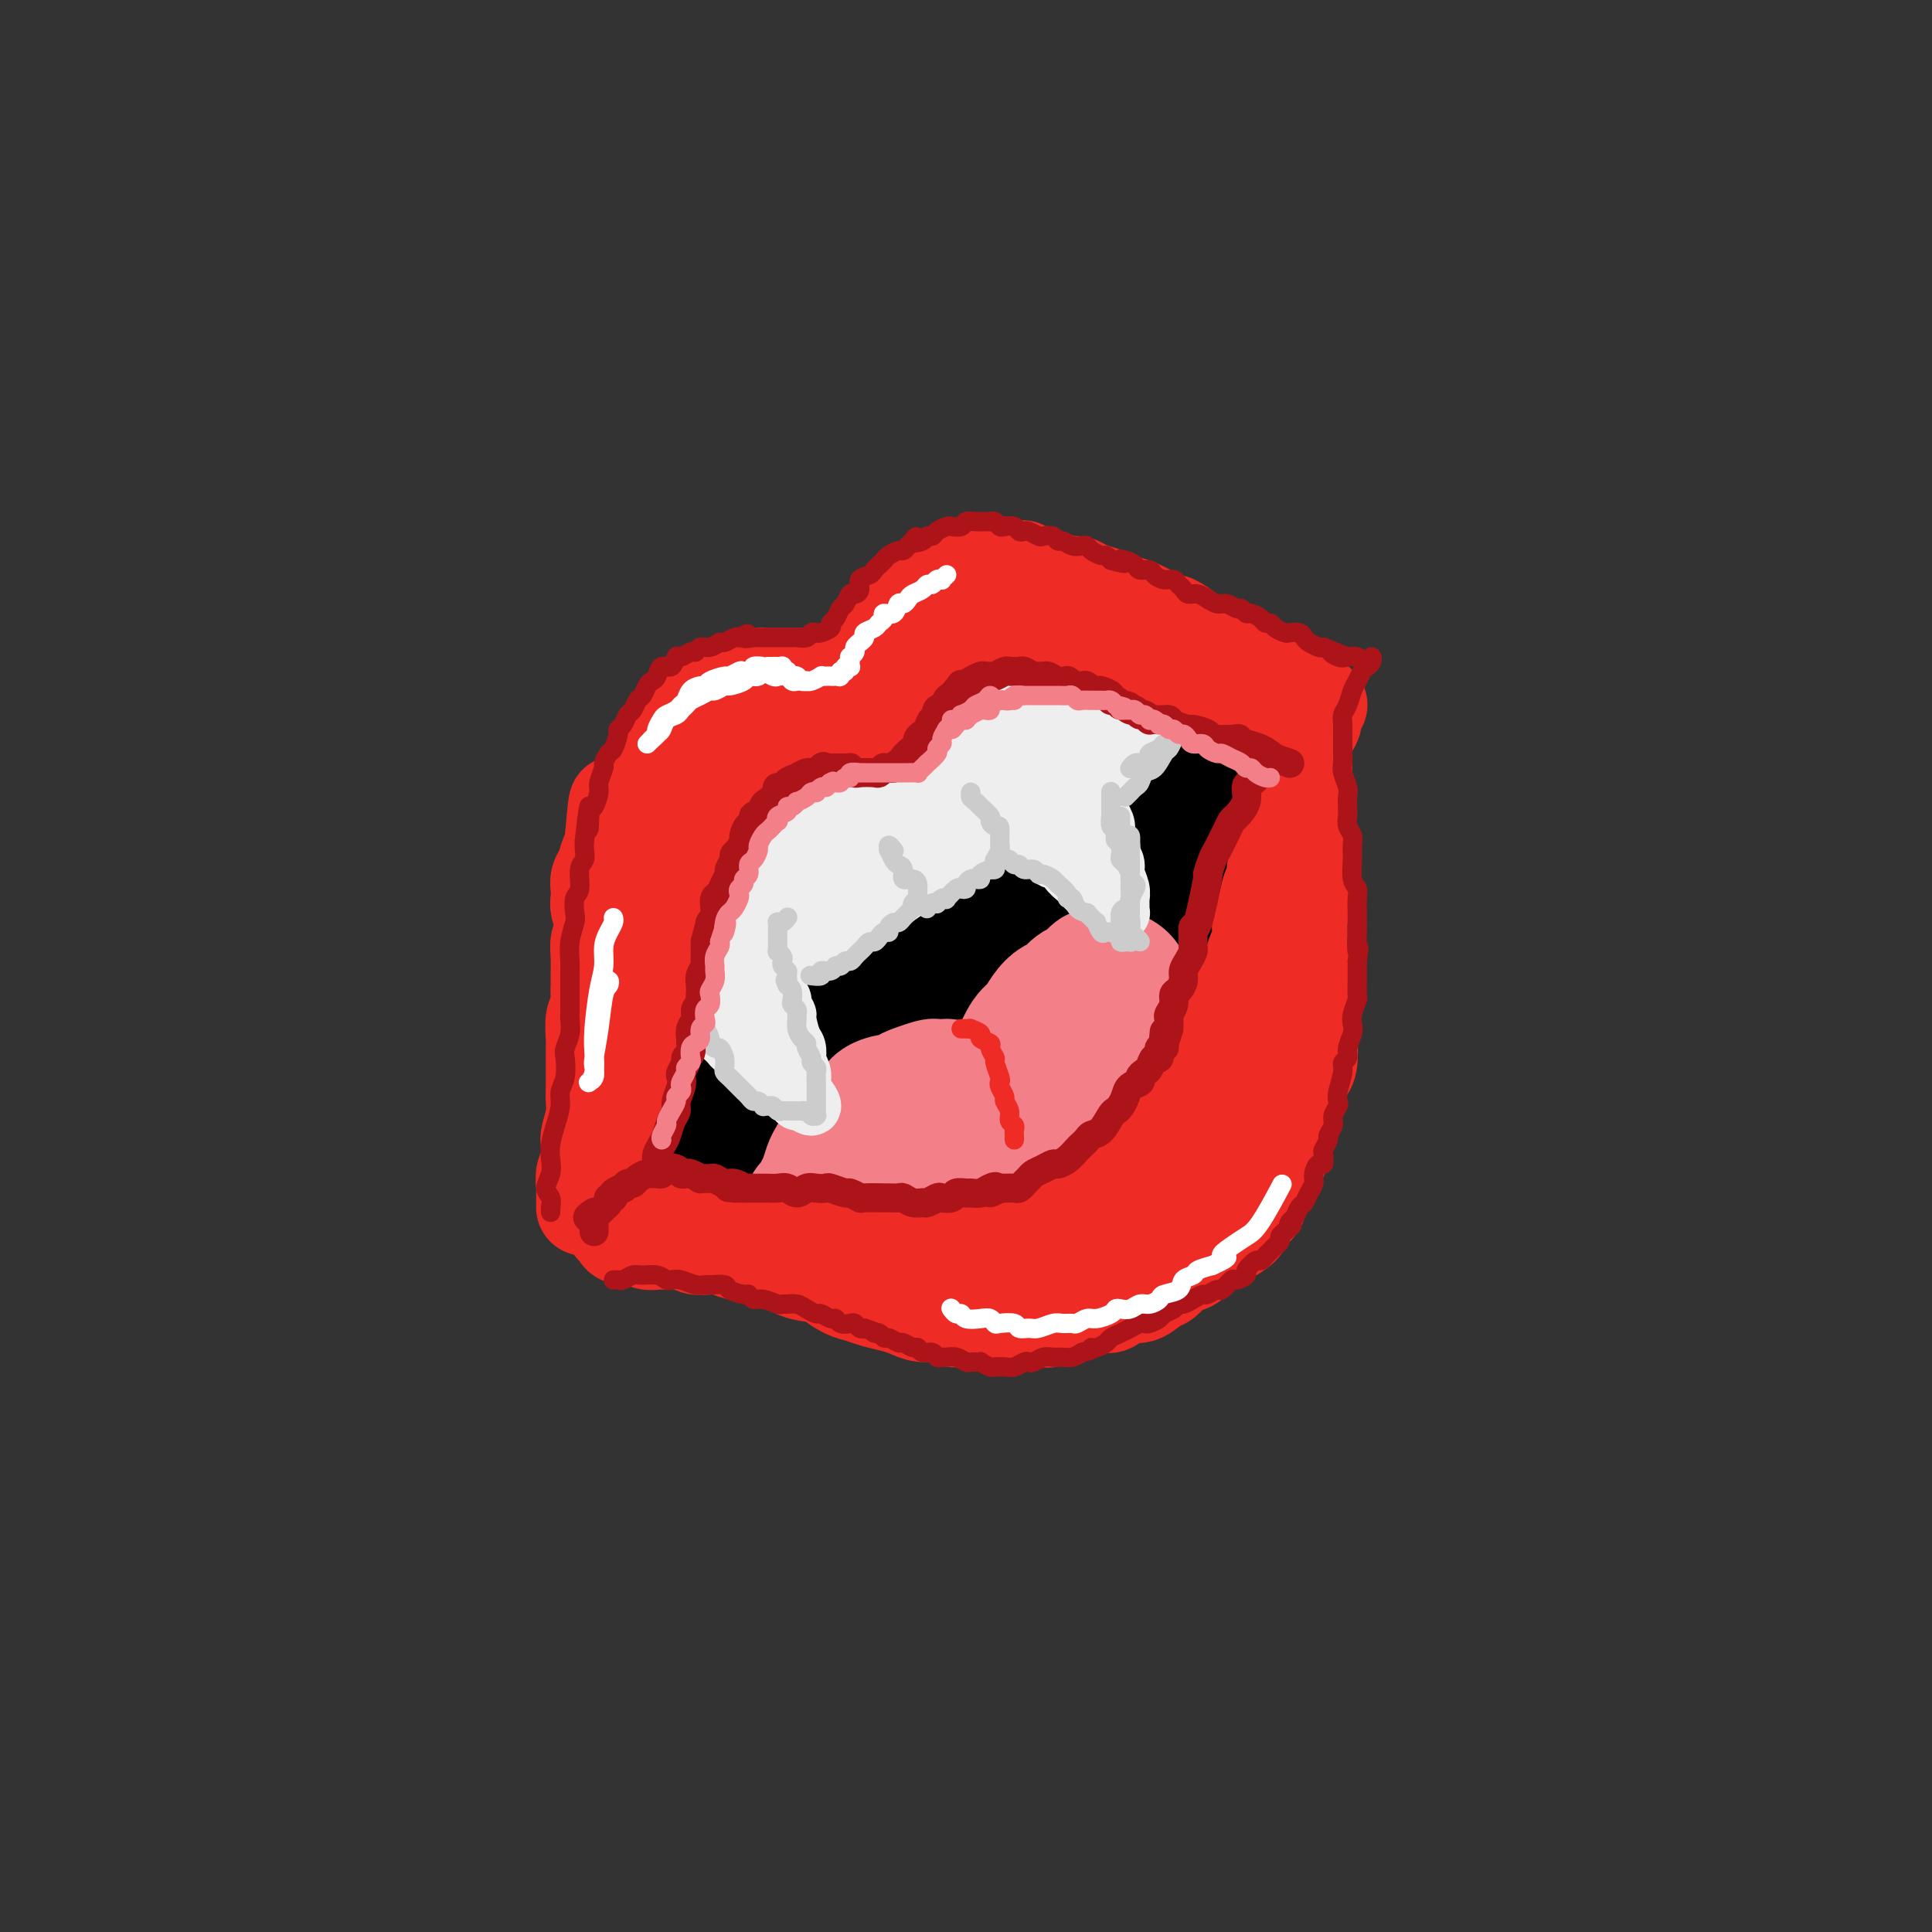 <svg viewBox='0 0 400 400' version='1.1' xmlns='http://www.w3.org/2000/svg' xmlns:xlink='http://www.w3.org/1999/xlink'><rect x="0" y="0" width="400" height="400" fill="#333333" stroke="none"/><g fill='none' stroke='rgb(0,0,0)' stroke-width='28' stroke-linecap='round' stroke-linejoin='round'><path d='M136,233c-0.081,-0.676 -0.162,-1.353 0,-2c0.162,-0.647 0.568,-1.265 1,-2c0.432,-0.735 0.890,-1.587 1,-2c0.110,-0.413 -0.129,-0.389 0,-1c0.129,-0.611 0.626,-1.858 1,-3c0.374,-1.142 0.625,-2.178 1,-3c0.375,-0.822 0.874,-1.431 1,-2c0.126,-0.569 -0.121,-1.097 0,-2c0.121,-0.903 0.610,-2.181 1,-3c0.390,-0.819 0.682,-1.177 1,-2c0.318,-0.823 0.661,-2.109 1,-3c0.339,-0.891 0.672,-1.387 1,-2c0.328,-0.613 0.651,-1.343 1,-2c0.349,-0.657 0.725,-1.240 1,-2c0.275,-0.760 0.450,-1.697 1,-3c0.550,-1.303 1.475,-2.973 2,-4c0.525,-1.027 0.652,-1.412 1,-2c0.348,-0.588 0.919,-1.379 1,-2c0.081,-0.621 -0.329,-1.072 0,-2c0.329,-0.928 1.397,-2.333 2,-3c0.603,-0.667 0.742,-0.597 1,-1c0.258,-0.403 0.634,-1.277 1,-2c0.366,-0.723 0.723,-1.293 1,-2c0.277,-0.707 0.473,-1.551 1,-2c0.527,-0.449 1.384,-0.502 2,-1c0.616,-0.498 0.991,-1.440 1,-2c0.009,-0.560 -0.348,-0.738 0,-1c0.348,-0.262 1.401,-0.609 2,-1c0.599,-0.391 0.742,-0.826 1,-1c0.258,-0.174 0.629,-0.087 1,0'/><path d='M165,173c2.119,-2.011 1.916,-0.539 2,0c0.084,0.539 0.455,0.143 1,0c0.545,-0.143 1.262,-0.034 2,0c0.738,0.034 1.495,-0.006 2,0c0.505,0.006 0.759,0.058 1,0c0.241,-0.058 0.471,-0.226 1,0c0.529,0.226 1.359,0.845 2,1c0.641,0.155 1.094,-0.155 2,0c0.906,0.155 2.266,0.774 3,1c0.734,0.226 0.842,0.060 1,0c0.158,-0.060 0.367,-0.015 1,0c0.633,0.015 1.690,0.001 2,0c0.310,-0.001 -0.128,0.012 0,0c0.128,-0.012 0.822,-0.047 1,0c0.178,0.047 -0.159,0.178 0,0c0.159,-0.178 0.815,-0.664 1,-1c0.185,-0.336 -0.102,-0.520 0,-1c0.102,-0.480 0.594,-1.255 1,-2c0.406,-0.745 0.725,-1.459 1,-2c0.275,-0.541 0.506,-0.907 1,-2c0.494,-1.093 1.249,-2.913 2,-4c0.751,-1.087 1.496,-1.442 2,-2c0.504,-0.558 0.768,-1.319 1,-2c0.232,-0.681 0.433,-1.283 1,-2c0.567,-0.717 1.500,-1.550 2,-2c0.500,-0.450 0.567,-0.517 1,-1c0.433,-0.483 1.232,-1.384 2,-2c0.768,-0.616 1.505,-0.949 2,-1c0.495,-0.051 0.749,0.178 1,0c0.251,-0.178 0.500,-0.765 1,-1c0.500,-0.235 1.250,-0.117 2,0'/><path d='M207,150c1.877,-1.314 1.069,-1.099 1,-1c-0.069,0.099 0.600,0.083 1,0c0.400,-0.083 0.529,-0.234 1,0c0.471,0.234 1.284,0.851 2,1c0.716,0.149 1.337,-0.171 2,0c0.663,0.171 1.370,0.833 2,1c0.630,0.167 1.184,-0.163 2,0c0.816,0.163 1.895,0.817 3,1c1.105,0.183 2.235,-0.105 3,0c0.765,0.105 1.164,0.602 2,1c0.836,0.398 2.110,0.698 3,1c0.890,0.302 1.396,0.606 3,1c1.604,0.394 4.305,0.879 6,1c1.695,0.121 2.384,-0.122 3,0c0.616,0.122 1.159,0.610 2,1c0.841,0.390 1.980,0.683 3,1c1.020,0.317 1.919,0.659 3,1c1.081,0.341 2.342,0.680 3,1c0.658,0.320 0.712,0.622 1,1c0.288,0.378 0.808,0.833 1,1c0.192,0.167 0.055,0.048 0,0c-0.055,-0.048 -0.027,-0.024 0,0'/><path d='M139,243c0.352,-0.006 0.704,-0.012 1,0c0.296,0.012 0.538,0.041 1,0c0.462,-0.041 1.146,-0.151 2,0c0.854,0.151 1.877,0.562 3,1c1.123,0.438 2.346,0.902 4,1c1.654,0.098 3.738,-0.169 5,0c1.262,0.169 1.703,0.774 3,1c1.297,0.226 3.452,0.072 5,0c1.548,-0.072 2.489,-0.061 4,0c1.511,0.061 3.590,0.174 5,0c1.410,-0.174 2.150,-0.634 4,-1c1.850,-0.366 4.808,-0.637 7,-1c2.192,-0.363 3.616,-0.817 5,-1c1.384,-0.183 2.728,-0.094 4,0c1.272,0.094 2.470,0.194 4,0c1.530,-0.194 3.390,-0.683 5,-1c1.610,-0.317 2.969,-0.462 4,-1c1.031,-0.538 1.732,-1.470 3,-2c1.268,-0.530 3.102,-0.660 4,-1c0.898,-0.340 0.858,-0.892 2,-2c1.142,-1.108 3.465,-2.771 5,-4c1.535,-1.229 2.280,-2.022 3,-3c0.720,-0.978 1.414,-2.139 2,-3c0.586,-0.861 1.065,-1.421 2,-3c0.935,-1.579 2.328,-4.178 3,-6c0.672,-1.822 0.624,-2.868 1,-4c0.376,-1.132 1.175,-2.350 2,-4c0.825,-1.650 1.675,-3.731 2,-5c0.325,-1.269 0.126,-1.726 1,-4c0.874,-2.274 2.821,-6.364 4,-9c1.179,-2.636 1.589,-3.818 2,-5'/><path d='M241,186c2.503,-6.863 1.260,-5.521 1,-6c-0.260,-0.479 0.462,-2.779 1,-5c0.538,-2.221 0.890,-4.364 1,-6c0.110,-1.636 -0.024,-2.763 0,-4c0.024,-1.237 0.205,-2.582 0,-3c-0.205,-0.418 -0.798,0.090 -1,0c-0.202,-0.090 -0.014,-0.777 -1,0c-0.986,0.777 -3.144,3.018 -5,5c-1.856,1.982 -3.408,3.705 -5,6c-1.592,2.295 -3.225,5.162 -5,8c-1.775,2.838 -3.694,5.648 -7,10c-3.306,4.352 -7.999,10.247 -11,14c-3.001,3.753 -4.311,5.364 -6,7c-1.689,1.636 -3.757,3.296 -5,4c-1.243,0.704 -1.662,0.450 -2,0c-0.338,-0.450 -0.597,-1.097 0,-4c0.597,-2.903 2.048,-8.061 3,-12c0.952,-3.939 1.406,-6.660 2,-9c0.594,-2.340 1.330,-4.301 1,-6c-0.330,-1.699 -1.724,-3.138 -3,-3c-1.276,0.138 -2.433,1.853 -4,4c-1.567,2.147 -3.542,4.725 -6,8c-2.458,3.275 -5.399,7.248 -8,11c-2.601,3.752 -4.864,7.283 -7,10c-2.136,2.717 -4.147,4.620 -6,6c-1.853,1.380 -3.550,2.236 -4,2c-0.450,-0.236 0.346,-1.566 1,-4c0.654,-2.434 1.165,-5.972 2,-9c0.835,-3.028 1.994,-5.546 3,-9c1.006,-3.454 1.859,-7.844 2,-10c0.141,-2.156 -0.429,-2.078 -1,-2'/><path d='M171,189c0.869,-4.932 -0.458,-0.263 -2,3c-1.542,3.263 -3.298,5.122 -5,8c-1.702,2.878 -3.349,6.777 -5,11c-1.651,4.223 -3.305,8.769 -4,11c-0.695,2.231 -0.429,2.146 0,2c0.429,-0.146 1.022,-0.352 3,-2c1.978,-1.648 5.340,-4.736 9,-9c3.660,-4.264 7.619,-9.704 11,-14c3.381,-4.296 6.185,-7.449 9,-11c2.815,-3.551 5.640,-7.499 8,-10c2.360,-2.501 4.256,-3.554 6,-5c1.744,-1.446 3.337,-3.284 4,-2c0.663,1.284 0.395,5.690 0,9c-0.395,3.310 -0.919,5.523 -2,9c-1.081,3.477 -2.721,8.217 -4,11c-1.279,2.783 -2.198,3.610 -2,4c0.198,0.390 1.512,0.343 3,-1c1.488,-1.343 3.149,-3.984 5,-7c1.851,-3.016 3.890,-6.408 6,-10c2.110,-3.592 4.290,-7.383 6,-10c1.710,-2.617 2.948,-4.060 4,-6c1.052,-1.940 1.916,-4.377 2,-5c0.084,-0.623 -0.614,0.566 -2,2c-1.386,1.434 -3.461,3.111 -5,5c-1.539,1.889 -2.543,3.988 -5,8c-2.457,4.012 -6.366,9.937 -9,14c-2.634,4.063 -3.993,6.266 -5,8c-1.007,1.734 -1.662,3.001 -2,4c-0.338,0.999 -0.360,1.731 0,2c0.360,0.269 1.103,0.077 3,-2c1.897,-2.077 4.949,-6.038 8,-10'/><path d='M206,196c2.627,-3.035 3.693,-5.622 5,-8c1.307,-2.378 2.853,-4.546 4,-6c1.147,-1.454 1.893,-2.193 2,-2c0.107,0.193 -0.427,1.319 -1,3c-0.573,1.681 -1.187,3.919 -2,6c-0.813,2.081 -1.826,4.007 -2,5c-0.174,0.993 0.490,1.053 1,1c0.510,-0.053 0.866,-0.218 3,-2c2.134,-1.782 6.047,-5.181 9,-8c2.953,-2.819 4.948,-5.057 7,-7c2.052,-1.943 4.161,-3.593 6,-5c1.839,-1.407 3.407,-2.573 5,-4c1.593,-1.427 3.212,-3.114 4,-4c0.788,-0.886 0.746,-0.969 1,-1c0.254,-0.031 0.804,-0.009 1,0c0.196,0.009 0.038,0.005 0,0c-0.038,-0.005 0.042,-0.009 0,0c-0.042,0.009 -0.208,0.033 0,0c0.208,-0.033 0.789,-0.124 1,0c0.211,0.124 0.053,0.462 0,1c-0.053,0.538 0.001,1.275 0,2c-0.001,0.725 -0.057,1.440 0,2c0.057,0.560 0.226,0.967 0,2c-0.226,1.033 -0.848,2.691 -1,4c-0.152,1.309 0.165,2.268 0,3c-0.165,0.732 -0.814,1.235 -1,2c-0.186,0.765 0.090,1.790 0,3c-0.090,1.210 -0.545,2.605 -1,4'/><path d='M247,187c-0.704,4.095 -0.964,2.833 -1,3c-0.036,0.167 0.153,1.764 0,3c-0.153,1.236 -0.649,2.111 -1,3c-0.351,0.889 -0.557,1.791 -1,3c-0.443,1.209 -1.122,2.725 -2,4c-0.878,1.275 -1.953,2.309 -3,3c-1.047,0.691 -2.065,1.038 -3,2c-0.935,0.962 -1.786,2.538 -3,4c-1.214,1.462 -2.791,2.810 -4,4c-1.209,1.190 -2.048,2.223 -3,3c-0.952,0.777 -2.015,1.297 -3,2c-0.985,0.703 -1.893,1.588 -3,2c-1.107,0.412 -2.414,0.352 -4,1c-1.586,0.648 -3.451,2.006 -5,3c-1.549,0.994 -2.782,1.625 -4,2c-1.218,0.375 -2.422,0.495 -4,1c-1.578,0.505 -3.528,1.397 -6,2c-2.472,0.603 -5.464,0.918 -8,1c-2.536,0.082 -4.617,-0.070 -6,0c-1.383,0.070 -2.070,0.360 -3,0c-0.930,-0.360 -2.103,-1.372 -3,-2c-0.897,-0.628 -1.518,-0.874 -2,-1c-0.482,-0.126 -0.825,-0.134 -1,0c-0.175,0.134 -0.181,0.410 0,1c0.181,0.590 0.549,1.494 1,2c0.451,0.506 0.984,0.614 3,0c2.016,-0.614 5.515,-1.949 8,-3c2.485,-1.051 3.955,-1.818 6,-3c2.045,-1.182 4.666,-2.780 7,-4c2.334,-1.220 4.381,-2.063 6,-3c1.619,-0.937 2.809,-1.969 4,-3'/><path d='M209,217c5.945,-2.802 3.807,-1.809 3,-2c-0.807,-0.191 -0.283,-1.568 0,-2c0.283,-0.432 0.324,0.080 0,0c-0.324,-0.080 -1.015,-0.753 -2,0c-0.985,0.753 -2.265,2.934 -3,4c-0.735,1.066 -0.924,1.019 -1,1c-0.076,-0.019 -0.038,-0.009 0,0'/></g>
<g fill='none' stroke='rgb(243,127,137)' stroke-width='28' stroke-linecap='round' stroke-linejoin='round'><path d='M168,250c-0.089,0.063 -0.178,0.126 0,0c0.178,-0.126 0.624,-0.441 1,-1c0.376,-0.559 0.681,-1.361 1,-2c0.319,-0.639 0.653,-1.116 1,-2c0.347,-0.884 0.707,-2.176 1,-3c0.293,-0.824 0.520,-1.179 1,-2c0.480,-0.821 1.212,-2.107 2,-3c0.788,-0.893 1.632,-1.392 2,-2c0.368,-0.608 0.259,-1.325 1,-2c0.741,-0.675 2.331,-1.308 3,-2c0.669,-0.692 0.419,-1.442 1,-2c0.581,-0.558 1.995,-0.924 3,-1c1.005,-0.076 1.602,0.137 2,0c0.398,-0.137 0.598,-0.625 1,-1c0.402,-0.375 1.006,-0.637 2,-1c0.994,-0.363 2.379,-0.827 3,-1c0.621,-0.173 0.480,-0.054 1,0c0.520,0.054 1.701,0.042 2,0c0.299,-0.042 -0.285,-0.114 0,0c0.285,0.114 1.439,0.412 2,1c0.561,0.588 0.528,1.464 1,2c0.472,0.536 1.450,0.732 2,1c0.550,0.268 0.673,0.609 1,1c0.327,0.391 0.857,0.833 1,1c0.143,0.167 -0.102,0.058 0,0c0.102,-0.058 0.552,-0.064 1,0c0.448,0.064 0.893,0.197 1,0c0.107,-0.197 -0.126,-0.723 0,-1c0.126,-0.277 0.611,-0.305 1,-1c0.389,-0.695 0.683,-2.056 1,-3c0.317,-0.944 0.659,-1.472 1,-2'/><path d='M208,224c0.882,-1.700 1.587,-2.451 2,-3c0.413,-0.549 0.533,-0.897 1,-2c0.467,-1.103 1.280,-2.963 2,-4c0.720,-1.037 1.347,-1.251 2,-2c0.653,-0.749 1.330,-2.032 2,-3c0.670,-0.968 1.331,-1.623 2,-2c0.669,-0.377 1.346,-0.478 2,-1c0.654,-0.522 1.284,-1.464 2,-2c0.716,-0.536 1.519,-0.665 2,-1c0.481,-0.335 0.641,-0.874 1,-1c0.359,-0.126 0.917,0.162 1,0c0.083,-0.162 -0.311,-0.773 0,-1c0.311,-0.227 1.326,-0.069 2,0c0.674,0.069 1.007,0.050 1,0c-0.007,-0.050 -0.352,-0.130 0,0c0.352,0.130 1.403,0.471 2,1c0.597,0.529 0.742,1.245 1,2c0.258,0.755 0.630,1.549 1,2c0.370,0.451 0.739,0.559 1,1c0.261,0.441 0.413,1.213 1,2c0.587,0.787 1.607,1.588 2,2c0.393,0.412 0.159,0.436 0,1c-0.159,0.564 -0.242,1.667 0,2c0.242,0.333 0.809,-0.104 1,0c0.191,0.104 0.007,0.749 0,1c-0.007,0.251 0.164,0.109 0,0c-0.164,-0.109 -0.662,-0.184 -1,0c-0.338,0.184 -0.514,0.626 -1,1c-0.486,0.374 -1.282,0.678 -2,1c-0.718,0.322 -1.359,0.661 -2,1'/><path d='M233,219c-1.145,1.436 -1.507,1.524 -2,2c-0.493,0.476 -1.118,1.338 -2,2c-0.882,0.662 -2.020,1.122 -3,2c-0.980,0.878 -1.803,2.174 -3,3c-1.197,0.826 -2.767,1.181 -4,2c-1.233,0.819 -2.129,2.103 -3,3c-0.871,0.897 -1.716,1.406 -3,2c-1.284,0.594 -3.007,1.271 -4,2c-0.993,0.729 -1.256,1.508 -2,2c-0.744,0.492 -1.970,0.696 -3,1c-1.030,0.304 -1.863,0.708 -3,1c-1.137,0.292 -2.576,0.473 -4,1c-1.424,0.527 -2.833,1.399 -4,2c-1.167,0.601 -2.092,0.932 -3,1c-0.908,0.068 -1.799,-0.126 -3,0c-1.201,0.126 -2.713,0.574 -4,1c-1.287,0.426 -2.349,0.831 -3,1c-0.651,0.169 -0.891,0.103 -1,0c-0.109,-0.103 -0.088,-0.242 0,0c0.088,0.242 0.241,0.865 1,1c0.759,0.135 2.123,-0.218 3,0c0.877,0.218 1.267,1.009 3,1c1.733,-0.009 4.810,-0.817 7,-1c2.190,-0.183 3.493,0.257 5,0c1.507,-0.257 3.218,-1.213 5,-2c1.782,-0.787 3.634,-1.404 5,-2c1.366,-0.596 2.248,-1.170 4,-2c1.752,-0.830 4.376,-1.915 7,-3'/><path d='M219,239c4.067,-1.733 3.734,-1.565 4,-2c0.266,-0.435 1.132,-1.474 2,-2c0.868,-0.526 1.738,-0.539 3,-2c1.262,-1.461 2.915,-4.370 4,-6c1.085,-1.630 1.601,-1.983 2,-3c0.399,-1.017 0.681,-2.700 1,-4c0.319,-1.300 0.674,-2.219 1,-3c0.326,-0.781 0.624,-1.426 1,-2c0.376,-0.574 0.832,-1.078 1,-1c0.168,0.078 0.048,0.736 0,1c-0.048,0.264 -0.024,0.132 0,0'/></g>
<g fill='none' stroke='rgb(238,238,238)' stroke-width='20' stroke-linecap='round' stroke-linejoin='round'><path d='M136,212c-0.087,-0.407 -0.174,-0.814 0,-1c0.174,-0.186 0.610,-0.150 1,0c0.390,0.150 0.736,0.416 1,0c0.264,-0.416 0.447,-1.514 1,-2c0.553,-0.486 1.478,-0.360 3,-1c1.522,-0.640 3.643,-2.046 5,-3c1.357,-0.954 1.952,-1.457 3,-2c1.048,-0.543 2.549,-1.127 4,-2c1.451,-0.873 2.852,-2.034 4,-3c1.148,-0.966 2.044,-1.737 4,-3c1.956,-1.263 4.971,-3.018 7,-4c2.029,-0.982 3.071,-1.190 4,-2c0.929,-0.810 1.747,-2.223 3,-3c1.253,-0.777 2.943,-0.918 5,-2c2.057,-1.082 4.481,-3.104 6,-4c1.519,-0.896 2.134,-0.666 3,-1c0.866,-0.334 1.985,-1.231 3,-2c1.015,-0.769 1.928,-1.410 3,-2c1.072,-0.590 2.302,-1.131 4,-2c1.698,-0.869 3.862,-2.068 5,-3c1.138,-0.932 1.248,-1.597 2,-2c0.752,-0.403 2.145,-0.546 3,-1c0.855,-0.454 1.173,-1.221 2,-2c0.827,-0.779 2.162,-1.571 3,-2c0.838,-0.429 1.180,-0.496 2,-1c0.820,-0.504 2.118,-1.445 3,-2c0.882,-0.555 1.350,-0.723 2,-1c0.650,-0.277 1.484,-0.662 2,-1c0.516,-0.338 0.716,-0.630 1,-1c0.284,-0.370 0.653,-0.820 1,-1c0.347,-0.180 0.674,-0.090 1,0'/><path d='M227,156c13.958,-8.603 3.352,-2.112 0,0c-3.352,2.112 0.548,-0.156 2,-1c1.452,-0.844 0.455,-0.264 0,0c-0.455,0.264 -0.370,0.212 0,0c0.370,-0.212 1.024,-0.582 1,-1c-0.024,-0.418 -0.727,-0.882 -1,-1c-0.273,-0.118 -0.114,0.109 0,0c0.114,-0.109 0.185,-0.555 0,-1c-0.185,-0.445 -0.626,-0.889 -1,-1c-0.374,-0.111 -0.680,0.111 -1,0c-0.320,-0.111 -0.653,-0.555 -1,-1c-0.347,-0.445 -0.709,-0.890 -1,-1c-0.291,-0.110 -0.512,0.114 -1,0c-0.488,-0.114 -1.244,-0.567 -2,-1c-0.756,-0.433 -1.512,-0.848 -2,-1c-0.488,-0.152 -0.708,-0.043 -1,0c-0.292,0.043 -0.655,0.018 -1,0c-0.345,-0.018 -0.672,-0.031 -1,0c-0.328,0.031 -0.657,0.105 -1,0c-0.343,-0.105 -0.699,-0.391 -1,0c-0.301,0.391 -0.547,1.458 -1,2c-0.453,0.542 -1.112,0.557 -2,1c-0.888,0.443 -2.004,1.312 -3,2c-0.996,0.688 -1.872,1.194 -3,2c-1.128,0.806 -2.507,1.912 -4,3c-1.493,1.088 -3.101,2.158 -5,4c-1.899,1.842 -4.088,4.458 -6,6c-1.912,1.542 -3.546,2.012 -5,3c-1.454,0.988 -2.727,2.494 -4,4'/><path d='M182,174c-5.633,4.322 -2.714,1.627 -2,1c0.714,-0.627 -0.777,0.816 0,0c0.777,-0.816 3.823,-3.889 6,-6c2.177,-2.111 3.484,-3.259 5,-5c1.516,-1.741 3.240,-4.075 5,-6c1.760,-1.925 3.555,-3.440 5,-5c1.445,-1.560 2.541,-3.165 3,-4c0.459,-0.835 0.281,-0.902 0,-1c-0.281,-0.098 -0.663,-0.229 -1,0c-0.337,0.229 -0.627,0.819 -1,1c-0.373,0.181 -0.828,-0.045 -1,0c-0.172,0.045 -0.060,0.362 0,0c0.060,-0.362 0.069,-1.403 0,-2c-0.069,-0.597 -0.215,-0.752 0,-1c0.215,-0.248 0.790,-0.590 1,-1c0.210,-0.410 0.054,-0.888 0,-1c-0.054,-0.112 -0.008,0.141 0,0c0.008,-0.141 -0.024,-0.675 0,-1c0.024,-0.325 0.102,-0.441 0,0c-0.102,0.441 -0.384,1.439 -1,2c-0.616,0.561 -1.565,0.686 -2,1c-0.435,0.314 -0.355,0.819 -1,2c-0.645,1.181 -2.016,3.039 -3,4c-0.984,0.961 -1.580,1.023 -2,2c-0.420,0.977 -0.665,2.867 -1,4c-0.335,1.133 -0.760,1.510 -1,2c-0.240,0.490 -0.295,1.093 -1,2c-0.705,0.907 -2.058,2.116 -3,3c-0.942,0.884 -1.471,1.442 -2,2'/><path d='M185,167c-2.938,4.118 -1.784,2.412 -2,2c-0.216,-0.412 -1.802,0.471 -3,1c-1.198,0.529 -2.007,0.703 -3,1c-0.993,0.297 -2.168,0.717 -3,1c-0.832,0.283 -1.320,0.429 -2,1c-0.680,0.571 -1.552,1.569 -2,2c-0.448,0.431 -0.471,0.297 -1,0c-0.529,-0.297 -1.564,-0.755 -2,-1c-0.436,-0.245 -0.274,-0.275 0,-1c0.274,-0.725 0.661,-2.145 1,-3c0.339,-0.855 0.632,-1.147 1,-2c0.368,-0.853 0.813,-2.268 1,-3c0.187,-0.732 0.115,-0.780 0,-1c-0.115,-0.220 -0.275,-0.611 -1,0c-0.725,0.611 -2.017,2.225 -3,3c-0.983,0.775 -1.657,0.710 -3,2c-1.343,1.290 -3.354,3.934 -5,6c-1.646,2.066 -2.927,3.554 -4,5c-1.073,1.446 -1.938,2.852 -3,4c-1.062,1.148 -2.321,2.039 -3,3c-0.679,0.961 -0.779,1.991 -1,2c-0.221,0.009 -0.563,-1.003 0,-2c0.563,-0.997 2.033,-1.978 3,-3c0.967,-1.022 1.433,-2.087 2,-3c0.567,-0.913 1.236,-1.676 2,-3c0.764,-1.324 1.624,-3.208 2,-4c0.376,-0.792 0.266,-0.491 0,0c-0.266,0.491 -0.690,1.173 -1,2c-0.310,0.827 -0.507,1.800 -2,4c-1.493,2.200 -4.284,5.629 -6,8c-1.716,2.371 -2.358,3.686 -3,5'/><path d='M144,193c-2.057,3.354 -1.201,2.239 -1,2c0.201,-0.239 -0.255,0.399 0,0c0.255,-0.399 1.222,-1.836 3,-4c1.778,-2.164 4.369,-5.055 6,-7c1.631,-1.945 2.303,-2.943 3,-4c0.697,-1.057 1.421,-2.174 2,-3c0.579,-0.826 1.015,-1.361 1,-1c-0.015,0.361 -0.481,1.619 -1,3c-0.519,1.381 -1.091,2.886 -2,4c-0.909,1.114 -2.154,1.837 -3,3c-0.846,1.163 -1.294,2.767 -2,4c-0.706,1.233 -1.670,2.096 -2,3c-0.330,0.904 -0.025,1.849 0,2c0.025,0.151 -0.231,-0.493 0,-1c0.231,-0.507 0.949,-0.878 1,-1c0.051,-0.122 -0.564,0.006 -1,0c-0.436,-0.006 -0.692,-0.146 -1,0c-0.308,0.146 -0.667,0.579 -1,1c-0.333,0.421 -0.641,0.830 -1,1c-0.359,0.170 -0.769,0.103 -1,0c-0.231,-0.103 -0.284,-0.240 0,0c0.284,0.240 0.905,0.857 1,1c0.095,0.143 -0.335,-0.189 0,0c0.335,0.189 1.436,0.897 2,1c0.564,0.103 0.590,-0.399 1,0c0.410,0.399 1.205,1.700 2,3'/></g>
<g fill='none' stroke='rgb(238,238,238)' stroke-width='12' stroke-linecap='round' stroke-linejoin='round'><path d='M145,210c-0.089,0.341 -0.179,0.683 0,1c0.179,0.317 0.625,0.610 1,1c0.375,0.390 0.678,0.878 1,1c0.322,0.122 0.664,-0.121 1,0c0.336,0.121 0.667,0.606 1,1c0.333,0.394 0.667,0.697 1,1c0.333,0.303 0.666,0.606 1,1c0.334,0.394 0.668,0.880 1,1c0.332,0.120 0.661,-0.126 1,0c0.339,0.126 0.687,0.625 1,1c0.313,0.375 0.590,0.625 1,1c0.410,0.375 0.954,0.874 1,1c0.046,0.126 -0.405,-0.121 0,0c0.405,0.121 1.666,0.611 2,1c0.334,0.389 -0.260,0.678 0,1c0.260,0.322 1.375,0.677 2,1c0.625,0.323 0.758,0.612 1,1c0.242,0.388 0.591,0.873 1,1c0.409,0.127 0.879,-0.106 1,0c0.121,0.106 -0.107,0.550 0,1c0.107,0.450 0.551,0.905 1,1c0.449,0.095 0.905,-0.171 1,0c0.095,0.171 -0.170,0.778 0,1c0.170,0.222 0.777,0.060 1,0c0.223,-0.060 0.064,-0.017 0,0c-0.064,0.017 -0.032,0.009 0,0'/><path d='M166,228c3.535,2.593 1.872,0.075 1,-1c-0.872,-1.075 -0.952,-0.707 -1,-1c-0.048,-0.293 -0.065,-1.248 0,-2c0.065,-0.752 0.211,-1.301 0,-2c-0.211,-0.699 -0.779,-1.547 -1,-2c-0.221,-0.453 -0.097,-0.512 0,-1c0.097,-0.488 0.165,-1.406 0,-2c-0.165,-0.594 -0.565,-0.865 -1,-2c-0.435,-1.135 -0.905,-3.133 -1,-4c-0.095,-0.867 0.185,-0.604 0,-1c-0.185,-0.396 -0.834,-1.453 -1,-2c-0.166,-0.547 0.152,-0.585 0,-1c-0.152,-0.415 -0.773,-1.206 -1,-2c-0.227,-0.794 -0.061,-1.591 0,-2c0.061,-0.409 0.015,-0.432 0,-1c-0.015,-0.568 -0.000,-1.683 0,-2c0.000,-0.317 -0.014,0.164 0,0c0.014,-0.164 0.055,-0.972 0,-1c-0.055,-0.028 -0.207,0.723 0,1c0.207,0.277 0.773,0.079 1,0c0.227,-0.079 0.113,-0.040 0,0'/><path d='M155,211c0.034,-0.029 0.069,-0.058 0,0c-0.069,0.058 -0.240,0.203 0,0c0.240,-0.203 0.891,-0.755 1,-1c0.109,-0.245 -0.324,-0.185 0,0c0.324,0.185 1.403,0.495 2,1c0.597,0.505 0.711,1.205 1,2c0.289,0.795 0.754,1.685 1,2c0.246,0.315 0.272,0.056 0,0c-0.272,-0.056 -0.844,0.090 -1,0c-0.156,-0.090 0.102,-0.416 0,-1c-0.102,-0.584 -0.566,-1.427 -1,-2c-0.434,-0.573 -0.838,-0.878 -1,-1c-0.162,-0.122 -0.081,-0.061 0,0'/><path d='M214,171c-0.432,-0.079 -0.863,-0.158 -1,0c-0.137,0.158 0.022,0.552 0,1c-0.022,0.448 -0.225,0.951 0,1c0.225,0.049 0.876,-0.356 1,0c0.124,0.356 -0.280,1.474 0,2c0.280,0.526 1.245,0.459 2,1c0.755,0.541 1.301,1.689 2,2c0.699,0.311 1.550,-0.214 2,0c0.450,0.214 0.497,1.167 1,2c0.503,0.833 1.462,1.547 2,2c0.538,0.453 0.655,0.646 1,1c0.345,0.354 0.918,0.868 1,1c0.082,0.132 -0.328,-0.118 0,0c0.328,0.118 1.393,0.605 2,1c0.607,0.395 0.755,0.698 1,1c0.245,0.302 0.586,0.603 1,1c0.414,0.397 0.899,0.891 1,1c0.101,0.109 -0.183,-0.167 0,0c0.183,0.167 0.834,0.778 1,1c0.166,0.222 -0.152,0.057 0,0c0.152,-0.057 0.773,-0.004 1,0c0.227,0.004 0.061,-0.040 0,0c-0.061,0.040 -0.015,0.163 0,0c0.015,-0.163 0.000,-0.614 0,-1c-0.000,-0.386 0.015,-0.708 0,-1c-0.015,-0.292 -0.059,-0.553 0,-1c0.059,-0.447 0.222,-1.078 0,-2c-0.222,-0.922 -0.829,-2.133 -1,-3c-0.171,-0.867 0.094,-1.391 0,-2c-0.094,-0.609 -0.547,-1.305 -1,-2'/><path d='M230,177c0.064,-2.058 0.224,-1.703 0,-2c-0.224,-0.297 -0.831,-1.244 -1,-2c-0.169,-0.756 0.099,-1.319 0,-2c-0.099,-0.681 -0.566,-1.478 -1,-2c-0.434,-0.522 -0.834,-0.769 -1,-1c-0.166,-0.231 -0.097,-0.445 0,-1c0.097,-0.555 0.222,-1.451 0,-2c-0.222,-0.549 -0.793,-0.751 -1,-1c-0.207,-0.249 -0.052,-0.545 0,-1c0.052,-0.455 -0.000,-1.070 0,-1c0.000,0.070 0.053,0.823 0,1c-0.053,0.177 -0.213,-0.223 0,0c0.213,0.223 0.799,1.067 1,2c0.201,0.933 0.018,1.954 0,3c-0.018,1.046 0.131,2.117 0,3c-0.131,0.883 -0.541,1.579 -1,2c-0.459,0.421 -0.968,0.569 -1,1c-0.032,0.431 0.412,1.146 0,1c-0.412,-0.146 -1.678,-1.151 -2,-2c-0.322,-0.849 0.302,-1.541 0,-2c-0.302,-0.459 -1.531,-0.683 -2,-1c-0.469,-0.317 -0.179,-0.726 0,-1c0.179,-0.274 0.247,-0.413 0,0c-0.247,0.413 -0.809,1.379 -1,2c-0.191,0.621 -0.013,0.899 0,1c0.013,0.101 -0.141,0.027 0,0c0.141,-0.027 0.576,-0.007 1,0c0.424,0.007 0.835,0.002 1,0c0.165,-0.002 0.082,-0.001 0,0'/></g>
<g fill='none' stroke='rgb(204,204,204)' stroke-width='4' stroke-linecap='round' stroke-linejoin='round'><path d='M129,218c-0.120,0.008 -0.239,0.016 0,0c0.239,-0.016 0.838,-0.057 1,0c0.162,0.057 -0.111,0.213 0,0c0.111,-0.213 0.607,-0.793 1,-1c0.393,-0.207 0.683,-0.040 1,0c0.317,0.040 0.662,-0.045 1,0c0.338,0.045 0.668,0.222 1,0c0.332,-0.222 0.666,-0.843 1,-1c0.334,-0.157 0.667,0.151 1,0c0.333,-0.151 0.667,-0.762 1,-1c0.333,-0.238 0.666,-0.102 1,0c0.334,0.102 0.668,0.171 1,0c0.332,-0.171 0.663,-0.582 1,-1c0.337,-0.418 0.682,-0.844 1,-1c0.318,-0.156 0.611,-0.043 1,0c0.389,0.043 0.875,0.015 1,0c0.125,-0.015 -0.110,-0.018 0,0c0.110,0.018 0.566,0.056 1,0c0.434,-0.056 0.847,-0.207 1,0c0.153,0.207 0.045,0.772 0,1c-0.045,0.228 -0.026,0.117 0,0c0.026,-0.117 0.060,-0.242 0,0c-0.060,0.242 -0.212,0.849 0,1c0.212,0.151 0.789,-0.155 1,0c0.211,0.155 0.057,0.773 0,1c-0.057,0.227 -0.016,0.065 0,0c0.016,-0.065 0.008,-0.032 0,0'/><path d='M143,208c-0.081,0.333 -0.163,0.665 0,1c0.163,0.335 0.569,0.671 1,1c0.431,0.329 0.885,0.651 1,1c0.115,0.349 -0.110,0.725 0,1c0.110,0.275 0.554,0.450 1,1c0.446,0.550 0.894,1.473 1,2c0.106,0.527 -0.129,0.656 0,1c0.129,0.344 0.622,0.904 1,1c0.378,0.096 0.640,-0.273 1,0c0.360,0.273 0.817,1.186 1,2c0.183,0.814 0.090,1.527 0,2c-0.090,0.473 -0.178,0.705 0,1c0.178,0.295 0.621,0.653 1,1c0.379,0.347 0.693,0.684 1,1c0.307,0.316 0.607,0.610 1,1c0.393,0.390 0.878,0.874 1,1c0.122,0.126 -0.121,-0.106 0,0c0.121,0.106 0.606,0.550 1,1c0.394,0.450 0.697,0.905 1,1c0.303,0.095 0.606,-0.172 1,0c0.394,0.172 0.879,0.782 1,1c0.121,0.218 -0.122,0.044 0,0c0.122,-0.044 0.610,0.041 1,0c0.390,-0.041 0.682,-0.207 1,0c0.318,0.207 0.663,0.788 1,1c0.337,0.212 0.668,0.057 1,0c0.332,-0.057 0.666,-0.015 1,0c0.334,0.015 0.667,0.004 1,0c0.333,-0.004 0.667,-0.001 1,0c0.333,0.001 0.667,0.001 1,0'/><path d='M166,230c1.488,0.309 0.206,0.082 0,0c-0.206,-0.082 0.662,-0.018 1,0c0.338,0.018 0.147,-0.009 0,0c-0.147,0.009 -0.250,0.055 0,0c0.250,-0.055 0.851,-0.210 1,0c0.149,0.210 -0.156,0.785 0,1c0.156,0.215 0.774,0.068 1,0c0.226,-0.068 0.061,-0.059 0,0c-0.061,0.059 -0.016,0.167 0,0c0.016,-0.167 0.004,-0.611 0,-1c-0.004,-0.389 -0.001,-0.724 0,-1c0.001,-0.276 0.001,-0.494 0,-1c-0.001,-0.506 -0.004,-1.302 0,-2c0.004,-0.698 0.016,-1.299 0,-2c-0.016,-0.701 -0.061,-1.501 0,-2c0.061,-0.499 0.227,-0.697 0,-1c-0.227,-0.303 -0.848,-0.710 -1,-1c-0.152,-0.290 0.166,-0.462 0,-1c-0.166,-0.538 -0.815,-1.443 -1,-2c-0.185,-0.557 0.094,-0.765 0,-1c-0.094,-0.235 -0.560,-0.497 -1,-1c-0.440,-0.503 -0.854,-1.248 -1,-2c-0.146,-0.752 -0.025,-1.510 0,-2c0.025,-0.490 -0.045,-0.712 0,-1c0.045,-0.288 0.205,-0.641 0,-1c-0.205,-0.359 -0.777,-0.725 -1,-1c-0.223,-0.275 -0.099,-0.459 0,-1c0.099,-0.541 0.171,-1.440 0,-2c-0.171,-0.560 -0.586,-0.780 -1,-1'/><path d='M163,204c-0.924,-2.521 -0.234,-0.325 0,0c0.234,0.325 0.011,-1.222 0,-2c-0.011,-0.778 0.189,-0.787 0,-1c-0.189,-0.213 -0.769,-0.630 -1,-1c-0.231,-0.370 -0.115,-0.691 0,-1c0.115,-0.309 0.227,-0.604 0,-1c-0.227,-0.396 -0.793,-0.894 -1,-1c-0.207,-0.106 -0.056,0.179 0,0c0.056,-0.179 0.015,-0.823 0,-1c-0.015,-0.177 -0.004,0.111 0,0c0.004,-0.111 0.001,-0.622 0,-1c-0.001,-0.378 -0.000,-0.622 0,-1c0.000,-0.378 0.000,-0.890 0,-1c-0.000,-0.110 -0.001,0.180 0,0c0.001,-0.180 0.003,-0.832 0,-1c-0.003,-0.168 -0.011,0.147 0,0c0.011,-0.147 0.042,-0.758 0,-1c-0.042,-0.242 -0.155,-0.116 0,0c0.155,0.116 0.580,0.224 1,0c0.420,-0.224 0.834,-0.778 1,-1c0.166,-0.222 0.083,-0.111 0,0'/><path d='M168,202c-0.241,-0.033 -0.482,-0.065 0,0c0.482,0.065 1.687,0.229 2,0c0.313,-0.229 -0.267,-0.850 0,-1c0.267,-0.150 1.381,0.171 2,0c0.619,-0.171 0.743,-0.833 1,-1c0.257,-0.167 0.646,0.163 1,0c0.354,-0.163 0.672,-0.817 1,-1c0.328,-0.183 0.665,0.105 1,0c0.335,-0.105 0.667,-0.602 1,-1c0.333,-0.398 0.667,-0.698 1,-1c0.333,-0.302 0.666,-0.607 1,-1c0.334,-0.393 0.668,-0.875 1,-1c0.332,-0.125 0.663,0.107 1,0c0.337,-0.107 0.682,-0.555 1,-1c0.318,-0.445 0.610,-0.889 1,-1c0.390,-0.111 0.878,0.111 1,0c0.122,-0.111 -0.122,-0.554 0,-1c0.122,-0.446 0.611,-0.894 1,-1c0.389,-0.106 0.679,0.130 1,0c0.321,-0.130 0.673,-0.626 1,-1c0.327,-0.374 0.627,-0.625 1,-1c0.373,-0.375 0.818,-0.874 1,-1c0.182,-0.126 0.101,0.120 0,0c-0.101,-0.120 -0.223,-0.607 0,-1c0.223,-0.393 0.792,-0.693 1,-1c0.208,-0.307 0.056,-0.621 0,-1c-0.056,-0.379 -0.016,-0.823 0,-1c0.016,-0.177 0.008,-0.089 0,0'/><path d='M190,184c0.208,-1.255 -0.273,-1.893 -1,-2c-0.727,-0.107 -1.701,0.317 -2,0c-0.299,-0.317 0.078,-1.376 0,-2c-0.078,-0.624 -0.610,-0.813 -1,-1c-0.390,-0.187 -0.637,-0.372 -1,-1c-0.363,-0.628 -0.844,-1.699 -1,-2c-0.156,-0.301 0.011,0.168 0,0c-0.011,-0.168 -0.199,-0.973 0,-1c0.199,-0.027 0.785,0.725 1,1c0.215,0.275 0.058,0.074 0,0c-0.058,-0.074 -0.017,-0.021 0,0c0.017,0.021 0.008,0.011 0,0'/><path d='M192,188c-0.081,0.111 -0.163,0.222 0,0c0.163,-0.222 0.570,-0.778 1,-1c0.430,-0.222 0.884,-0.110 1,0c0.116,0.110 -0.106,0.218 0,0c0.106,-0.218 0.539,-0.763 1,-1c0.461,-0.237 0.951,-0.168 1,0c0.049,0.168 -0.341,0.435 0,0c0.341,-0.435 1.415,-1.570 2,-2c0.585,-0.430 0.681,-0.154 1,0c0.319,0.154 0.860,0.186 1,0c0.140,-0.186 -0.122,-0.588 0,-1c0.122,-0.412 0.629,-0.832 1,-1c0.371,-0.168 0.607,-0.083 1,0c0.393,0.083 0.943,0.166 1,0c0.057,-0.166 -0.378,-0.581 0,-1c0.378,-0.419 1.569,-0.844 2,-1c0.431,-0.156 0.101,-0.045 0,0c-0.101,0.045 0.026,0.022 0,0c-0.026,-0.022 -0.204,-0.043 0,0c0.204,0.043 0.790,0.148 1,0c0.210,-0.148 0.042,-0.551 0,-1c-0.042,-0.449 0.041,-0.944 0,-1c-0.041,-0.056 -0.207,0.325 0,0c0.207,-0.325 0.788,-1.358 1,-2c0.212,-0.642 0.057,-0.893 0,-1c-0.057,-0.107 -0.015,-0.070 0,0c0.015,0.070 0.004,0.173 0,0c-0.004,-0.173 -0.001,-0.624 0,-1c0.001,-0.376 0.000,-0.679 0,-1c-0.000,-0.321 -0.000,-0.661 0,-1'/><path d='M207,172c0.151,-1.412 -0.470,-0.942 -1,-1c-0.530,-0.058 -0.969,-0.645 -1,-1c-0.031,-0.355 0.345,-0.478 0,-1c-0.345,-0.522 -1.413,-1.443 -2,-2c-0.587,-0.557 -0.693,-0.752 -1,-1c-0.307,-0.248 -0.814,-0.551 -1,-1c-0.186,-0.449 -0.050,-1.044 0,-1c0.050,0.044 0.014,0.727 0,1c-0.014,0.273 -0.007,0.137 0,0'/><path d='M208,178c0.335,-0.122 0.671,-0.244 1,0c0.329,0.244 0.652,0.854 1,1c0.348,0.146 0.722,-0.172 1,0c0.278,0.172 0.460,0.834 1,1c0.540,0.166 1.439,-0.164 2,0c0.561,0.164 0.785,0.821 1,1c0.215,0.179 0.421,-0.120 1,0c0.579,0.120 1.532,0.657 2,1c0.468,0.343 0.453,0.491 1,1c0.547,0.509 1.657,1.380 2,2c0.343,0.620 -0.081,0.988 0,1c0.081,0.012 0.665,-0.334 1,0c0.335,0.334 0.419,1.348 1,2c0.581,0.652 1.657,0.943 2,1c0.343,0.057 -0.049,-0.121 0,0c0.049,0.121 0.537,0.540 1,1c0.463,0.460 0.899,0.961 1,1c0.101,0.039 -0.133,-0.382 0,0c0.133,0.382 0.632,1.569 1,2c0.368,0.431 0.605,0.105 1,0c0.395,-0.105 0.947,0.010 1,0c0.053,-0.010 -0.393,-0.146 0,0c0.393,0.146 1.626,0.575 2,1c0.374,0.425 -0.110,0.847 0,1c0.110,0.153 0.814,0.038 1,0c0.186,-0.038 -0.146,0.000 0,0c0.146,-0.000 0.770,-0.038 1,0c0.230,0.038 0.066,0.154 0,0c-0.066,-0.154 -0.033,-0.577 0,-1'/><path d='M234,194c4.022,2.280 1.078,-0.019 0,-1c-1.078,-0.981 -0.289,-0.644 0,-1c0.289,-0.356 0.076,-1.404 0,-2c-0.076,-0.596 -0.017,-0.741 0,-1c0.017,-0.259 -0.008,-0.633 0,-1c0.008,-0.367 0.051,-0.729 0,-1c-0.051,-0.271 -0.195,-0.453 0,-1c0.195,-0.547 0.729,-1.460 1,-2c0.271,-0.540 0.279,-0.708 0,-1c-0.279,-0.292 -0.846,-0.707 -1,-1c-0.154,-0.293 0.103,-0.463 0,-1c-0.103,-0.537 -0.567,-1.439 -1,-2c-0.433,-0.561 -0.834,-0.780 -1,-1c-0.166,-0.220 -0.096,-0.440 0,-1c0.096,-0.560 0.218,-1.458 0,-2c-0.218,-0.542 -0.776,-0.726 -1,-1c-0.224,-0.274 -0.112,-0.636 0,-1c0.112,-0.364 0.226,-0.729 0,-1c-0.226,-0.271 -0.793,-0.449 -1,-1c-0.207,-0.551 -0.056,-1.476 0,-2c0.056,-0.524 0.015,-0.647 0,-1c-0.015,-0.353 -0.004,-0.935 0,-1c0.004,-0.065 0.001,0.389 0,0c-0.001,-0.389 -0.000,-1.621 0,-2c0.000,-0.379 0.000,0.094 0,0c-0.000,-0.094 -0.000,-0.756 0,-1c0.000,-0.244 0.000,-0.070 0,0c-0.000,0.070 -0.000,0.035 0,0'/><path d='M233,165c0.335,-0.324 0.670,-0.648 1,-1c0.330,-0.352 0.655,-0.732 1,-1c0.345,-0.268 0.708,-0.424 1,-1c0.292,-0.576 0.512,-1.571 1,-2c0.488,-0.429 1.245,-0.290 2,-1c0.755,-0.710 1.509,-2.267 2,-3c0.491,-0.733 0.720,-0.642 1,-1c0.280,-0.358 0.611,-1.164 1,-2c0.389,-0.836 0.837,-1.703 1,-2c0.163,-0.297 0.041,-0.023 0,0c-0.041,0.023 -0.001,-0.205 0,0c0.001,0.205 -0.037,0.844 0,1c0.037,0.156 0.150,-0.169 0,0c-0.150,0.169 -0.564,0.833 -1,1c-0.436,0.167 -0.895,-0.162 -1,0c-0.105,0.162 0.144,0.817 0,1c-0.144,0.183 -0.682,-0.106 -1,0c-0.318,0.106 -0.415,0.606 -1,1c-0.585,0.394 -1.657,0.683 -2,1c-0.343,0.317 0.045,0.662 0,1c-0.045,0.338 -0.522,0.669 -1,1'/><path d='M237,158c-1.167,0.769 -1.083,0.192 -1,0c0.083,-0.192 0.167,-0.000 0,0c-0.167,0.000 -0.583,-0.192 -1,0c-0.417,0.192 -0.833,0.769 -1,1c-0.167,0.231 -0.083,0.115 0,0'/><path d='M232,169c-0.006,0.436 -0.012,0.871 0,1c0.012,0.129 0.042,-0.050 0,0c-0.042,0.050 -0.155,0.327 0,1c0.155,0.673 0.577,1.740 1,2c0.423,0.260 0.845,-0.289 1,0c0.155,0.289 0.042,1.414 0,2c-0.042,0.586 -0.011,0.632 0,1c0.011,0.368 0.004,1.058 0,2c-0.004,0.942 -0.004,2.136 0,3c0.004,0.864 0.011,1.396 0,2c-0.011,0.604 -0.041,1.279 0,2c0.041,0.721 0.155,1.489 0,2c-0.155,0.511 -0.577,0.764 -1,1c-0.423,0.236 -0.846,0.456 -1,1c-0.154,0.544 -0.037,1.414 0,2c0.037,0.586 -0.004,0.889 0,1c0.004,0.111 0.053,0.030 0,0c-0.053,-0.030 -0.206,-0.008 0,0c0.206,0.008 0.773,0.002 1,0c0.227,-0.002 0.113,-0.001 0,0'/></g>
<g fill='none' stroke='rgb(238,43,36)' stroke-width='4' stroke-linecap='round' stroke-linejoin='round'><path d='M199,213c0.292,-0.006 0.584,-0.013 1,0c0.416,0.013 0.957,0.045 1,0c0.043,-0.045 -0.410,-0.168 0,0c0.410,0.168 1.683,0.627 2,1c0.317,0.373 -0.322,0.661 0,1c0.322,0.339 1.607,0.728 2,1c0.393,0.272 -0.105,0.426 0,1c0.105,0.574 0.812,1.567 1,2c0.188,0.433 -0.142,0.305 0,1c0.142,0.695 0.755,2.213 1,3c0.245,0.787 0.122,0.844 0,1c-0.122,0.156 -0.244,0.413 0,1c0.244,0.587 0.854,1.505 1,2c0.146,0.495 -0.171,0.566 0,1c0.171,0.434 0.830,1.230 1,2c0.170,0.770 -0.151,1.513 0,2c0.151,0.487 0.772,0.718 1,1c0.228,0.282 0.061,0.615 0,1c-0.061,0.385 -0.016,0.821 0,1c0.016,0.179 0.004,0.099 0,0c-0.004,-0.099 -0.001,-0.219 0,0c0.001,0.219 0.000,0.777 0,1c-0.000,0.223 -0.000,0.112 0,0'/></g>
<g fill='none' stroke='rgb(238,43,36)' stroke-width='20' stroke-linecap='round' stroke-linejoin='round'><path d='M126,250c0.002,0.056 0.005,0.111 0,0c-0.005,-0.111 -0.016,-0.390 0,-1c0.016,-0.610 0.061,-1.552 0,-2c-0.061,-0.448 -0.228,-0.403 0,-1c0.228,-0.597 0.850,-1.836 1,-3c0.150,-1.164 -0.171,-2.254 0,-3c0.171,-0.746 0.833,-1.147 1,-2c0.167,-0.853 -0.162,-2.157 0,-3c0.162,-0.843 0.814,-1.223 1,-2c0.186,-0.777 -0.095,-1.950 0,-3c0.095,-1.050 0.565,-1.976 1,-3c0.435,-1.024 0.833,-2.147 1,-3c0.167,-0.853 0.101,-1.436 0,-2c-0.101,-0.564 -0.237,-1.109 0,-2c0.237,-0.891 0.847,-2.130 1,-3c0.153,-0.870 -0.151,-1.373 0,-2c0.151,-0.627 0.757,-1.379 1,-2c0.243,-0.621 0.121,-1.111 0,-2c-0.121,-0.889 -0.242,-2.177 0,-3c0.242,-0.823 0.849,-1.179 1,-2c0.151,-0.821 -0.152,-2.106 0,-3c0.152,-0.894 0.759,-1.398 1,-2c0.241,-0.602 0.116,-1.303 0,-2c-0.116,-0.697 -0.225,-1.389 0,-2c0.225,-0.611 0.782,-1.140 1,-2c0.218,-0.860 0.096,-2.051 0,-3c-0.096,-0.949 -0.167,-1.655 0,-2c0.167,-0.345 0.570,-0.330 1,-1c0.430,-0.670 0.885,-2.027 1,-3c0.115,-0.973 -0.110,-1.564 0,-2c0.110,-0.436 0.555,-0.718 1,-1'/><path d='M139,183c1.964,-10.490 0.373,-3.217 0,-1c-0.373,2.217 0.472,-0.624 1,-2c0.528,-1.376 0.738,-1.289 1,-2c0.262,-0.711 0.577,-2.222 1,-3c0.423,-0.778 0.953,-0.825 1,-1c0.047,-0.175 -0.391,-0.480 0,-1c0.391,-0.520 1.610,-1.255 2,-2c0.390,-0.745 -0.051,-1.499 0,-2c0.051,-0.501 0.592,-0.750 1,-1c0.408,-0.250 0.683,-0.501 1,-1c0.317,-0.499 0.676,-1.247 1,-2c0.324,-0.753 0.612,-1.510 1,-2c0.388,-0.490 0.878,-0.712 1,-1c0.122,-0.288 -0.122,-0.640 0,-1c0.122,-0.360 0.610,-0.726 1,-1c0.390,-0.274 0.682,-0.455 1,-1c0.318,-0.545 0.663,-1.456 1,-2c0.337,-0.544 0.668,-0.723 1,-1c0.332,-0.277 0.666,-0.653 1,-1c0.334,-0.347 0.666,-0.666 1,-1c0.334,-0.334 0.668,-0.682 1,-1c0.332,-0.318 0.663,-0.607 1,-1c0.337,-0.393 0.682,-0.889 1,-1c0.318,-0.111 0.610,0.163 1,0c0.390,-0.163 0.878,-0.762 1,-1c0.122,-0.238 -0.122,-0.116 0,0c0.122,0.116 0.610,0.227 1,0c0.390,-0.227 0.682,-0.793 1,-1c0.318,-0.207 0.663,-0.056 1,0c0.337,0.056 0.668,0.016 1,0c0.332,-0.016 0.666,-0.008 1,0'/><path d='M166,149c2.112,-1.084 1.392,-0.294 1,0c-0.392,0.294 -0.454,0.092 0,0c0.454,-0.092 1.426,-0.072 2,0c0.574,0.072 0.750,0.198 1,0c0.250,-0.198 0.574,-0.719 1,-1c0.426,-0.281 0.954,-0.323 1,0c0.046,0.323 -0.390,1.011 0,1c0.390,-0.011 1.606,-0.720 2,-1c0.394,-0.280 -0.035,-0.131 0,0c0.035,0.131 0.534,0.243 1,0c0.466,-0.243 0.897,-0.841 1,-1c0.103,-0.159 -0.123,0.121 0,0c0.123,-0.121 0.596,-0.645 1,-1c0.404,-0.355 0.738,-0.542 1,-1c0.262,-0.458 0.452,-1.187 1,-2c0.548,-0.813 1.455,-1.710 2,-2c0.545,-0.290 0.727,0.026 1,0c0.273,-0.026 0.636,-0.393 1,-1c0.364,-0.607 0.727,-1.454 1,-2c0.273,-0.546 0.454,-0.792 1,-1c0.546,-0.208 1.456,-0.379 2,-1c0.544,-0.621 0.722,-1.691 1,-2c0.278,-0.309 0.656,0.142 1,0c0.344,-0.142 0.655,-0.878 1,-1c0.345,-0.122 0.722,0.370 1,0c0.278,-0.370 0.455,-1.601 1,-2c0.545,-0.399 1.458,0.034 2,0c0.542,-0.034 0.712,-0.535 1,-1c0.288,-0.465 0.693,-0.894 1,-1c0.307,-0.106 0.516,0.113 1,0c0.484,-0.113 1.242,-0.556 2,-1'/><path d='M199,128c4.115,-3.094 2.402,-0.830 2,0c-0.402,0.830 0.508,0.226 1,0c0.492,-0.226 0.566,-0.075 1,0c0.434,0.075 1.229,0.072 2,0c0.771,-0.072 1.520,-0.215 2,0c0.480,0.215 0.692,0.789 1,1c0.308,0.211 0.712,0.061 1,0c0.288,-0.061 0.461,-0.031 1,0c0.539,0.031 1.443,0.065 2,0c0.557,-0.065 0.768,-0.227 1,0c0.232,0.227 0.486,0.844 1,1c0.514,0.156 1.289,-0.151 2,0c0.711,0.151 1.359,0.758 2,1c0.641,0.242 1.274,0.120 2,0c0.726,-0.120 1.546,-0.238 2,0c0.454,0.238 0.541,0.834 1,1c0.459,0.166 1.291,-0.096 2,0c0.709,0.096 1.296,0.551 2,1c0.704,0.449 1.525,0.894 2,1c0.475,0.106 0.602,-0.126 1,0c0.398,0.126 1.065,0.611 2,1c0.935,0.389 2.137,0.682 3,1c0.863,0.318 1.386,0.663 2,1c0.614,0.337 1.319,0.668 2,1c0.681,0.332 1.337,0.666 2,1c0.663,0.334 1.332,0.667 2,1c0.668,0.333 1.337,0.667 2,1c0.663,0.333 1.322,0.667 2,1c0.678,0.333 1.375,0.667 2,1c0.625,0.333 1.179,0.667 2,1c0.821,0.333 1.911,0.667 3,1'/><path d='M254,145c4.312,2.019 1.593,1.067 1,1c-0.593,-0.067 0.939,0.753 2,1c1.061,0.247 1.651,-0.078 2,0c0.349,0.078 0.456,0.561 1,1c0.544,0.439 1.527,0.836 2,1c0.473,0.164 0.438,0.095 1,0c0.562,-0.095 1.720,-0.218 2,0c0.280,0.218 -0.317,0.776 0,1c0.317,0.224 1.549,0.112 2,0c0.451,-0.112 0.121,-0.226 0,0c-0.121,0.226 -0.033,0.792 0,1c0.033,0.208 0.009,0.060 0,0c-0.009,-0.060 -0.005,-0.030 0,0'/><path d='M121,250c0.002,-0.204 0.004,-0.409 0,-1c-0.004,-0.591 -0.015,-1.570 0,-2c0.015,-0.430 0.056,-0.312 0,-1c-0.056,-0.688 -0.207,-2.183 0,-3c0.207,-0.817 0.774,-0.956 1,-2c0.226,-1.044 0.113,-2.991 0,-4c-0.113,-1.009 -0.227,-1.079 0,-2c0.227,-0.921 0.793,-2.694 1,-4c0.207,-1.306 0.055,-2.146 0,-3c-0.055,-0.854 -0.015,-1.721 0,-3c0.015,-1.279 0.003,-2.969 0,-4c-0.003,-1.031 0.003,-1.402 0,-2c-0.003,-0.598 -0.015,-1.424 0,-2c0.015,-0.576 0.057,-0.903 0,-2c-0.057,-1.097 -0.211,-2.963 0,-4c0.211,-1.037 0.789,-1.243 1,-2c0.211,-0.757 0.056,-2.065 0,-3c-0.056,-0.935 -0.011,-1.496 0,-2c0.011,-0.504 -0.010,-0.949 0,-2c0.010,-1.051 0.051,-2.708 0,-4c-0.051,-1.292 -0.196,-2.219 0,-3c0.196,-0.781 0.732,-1.416 1,-2c0.268,-0.584 0.267,-1.115 0,-2c-0.267,-0.885 -0.801,-2.123 -1,-3c-0.199,-0.877 -0.065,-1.394 0,-2c0.065,-0.606 0.060,-1.303 0,-2c-0.060,-0.697 -0.173,-1.394 0,-2c0.173,-0.606 0.634,-1.121 1,-2c0.366,-0.879 0.637,-2.121 1,-3c0.363,-0.879 0.818,-1.394 1,-2c0.182,-0.606 0.091,-1.303 0,-2'/><path d='M127,173c1.046,-12.209 0.662,-4.230 1,-2c0.338,2.230 1.399,-1.288 2,-3c0.601,-1.712 0.743,-1.618 1,-2c0.257,-0.382 0.628,-1.240 1,-2c0.372,-0.760 0.744,-1.421 1,-2c0.256,-0.579 0.396,-1.075 1,-2c0.604,-0.925 1.671,-2.279 2,-3c0.329,-0.721 -0.082,-0.809 0,-1c0.082,-0.191 0.656,-0.484 1,-1c0.344,-0.516 0.460,-1.256 1,-2c0.540,-0.744 1.506,-1.494 2,-2c0.494,-0.506 0.516,-0.769 1,-1c0.484,-0.231 1.429,-0.429 2,-1c0.571,-0.571 0.768,-1.516 1,-2c0.232,-0.484 0.499,-0.507 1,-1c0.501,-0.493 1.237,-1.456 2,-2c0.763,-0.544 1.552,-0.668 2,-1c0.448,-0.332 0.554,-0.873 1,-1c0.446,-0.127 1.233,0.158 2,0c0.767,-0.158 1.514,-0.760 2,-1c0.486,-0.240 0.712,-0.117 1,0c0.288,0.117 0.639,0.227 1,0c0.361,-0.227 0.731,-0.793 1,-1c0.269,-0.207 0.438,-0.055 1,0c0.562,0.055 1.516,0.015 2,0c0.484,-0.015 0.496,-0.004 1,0c0.504,0.004 1.500,0.001 2,0c0.500,-0.001 0.505,-0.000 1,0c0.495,0.000 1.479,0.000 2,0c0.521,-0.000 0.577,-0.000 1,0c0.423,0.000 1.211,0.000 2,0'/><path d='M169,140c3.539,-0.619 1.386,-0.166 1,0c-0.386,0.166 0.995,0.046 2,0c1.005,-0.046 1.635,-0.016 2,0c0.365,0.016 0.465,0.019 1,0c0.535,-0.019 1.507,-0.061 2,0c0.493,0.061 0.509,0.223 1,0c0.491,-0.223 1.456,-0.832 2,-1c0.544,-0.168 0.667,0.104 1,0c0.333,-0.104 0.877,-0.584 1,-1c0.123,-0.416 -0.175,-0.769 0,-1c0.175,-0.231 0.824,-0.341 1,-1c0.176,-0.659 -0.122,-1.868 0,-3c0.122,-1.132 0.663,-2.187 1,-3c0.337,-0.813 0.471,-1.384 1,-2c0.529,-0.616 1.455,-1.278 2,-2c0.545,-0.722 0.710,-1.504 1,-2c0.290,-0.496 0.706,-0.706 1,-1c0.294,-0.294 0.465,-0.671 1,-1c0.535,-0.329 1.434,-0.610 2,-1c0.566,-0.390 0.799,-0.888 1,-1c0.201,-0.112 0.371,0.162 1,0c0.629,-0.162 1.717,-0.762 2,-1c0.283,-0.238 -0.237,-0.115 0,0c0.237,0.115 1.232,0.224 2,0c0.768,-0.224 1.308,-0.779 2,-1c0.692,-0.221 1.537,-0.108 2,0c0.463,0.108 0.544,0.211 1,0c0.456,-0.211 1.287,-0.737 2,-1c0.713,-0.263 1.307,-0.263 2,0c0.693,0.263 1.484,0.789 2,1c0.516,0.211 0.758,0.105 1,0'/><path d='M210,118c2.933,-0.507 1.265,-0.276 1,0c-0.265,0.276 0.874,0.595 2,1c1.126,0.405 2.240,0.896 3,1c0.760,0.104 1.166,-0.179 2,0c0.834,0.179 2.097,0.821 3,1c0.903,0.179 1.446,-0.106 2,0c0.554,0.106 1.120,0.602 2,1c0.880,0.398 2.074,0.698 3,1c0.926,0.302 1.585,0.606 2,1c0.415,0.394 0.586,0.879 1,1c0.414,0.121 1.071,-0.121 2,0c0.929,0.121 2.131,0.605 3,1c0.869,0.395 1.407,0.701 2,1c0.593,0.299 1.242,0.591 2,1c0.758,0.409 1.624,0.936 2,1c0.376,0.064 0.261,-0.334 1,0c0.739,0.334 2.334,1.398 3,2c0.666,0.602 0.405,0.740 1,1c0.595,0.260 2.046,0.643 3,1c0.954,0.357 1.411,0.687 2,1c0.589,0.313 1.308,0.608 2,1c0.692,0.392 1.355,0.883 2,1c0.645,0.117 1.272,-0.138 2,0c0.728,0.138 1.556,0.668 2,1c0.444,0.332 0.504,0.466 1,1c0.496,0.534 1.429,1.467 2,2c0.571,0.533 0.780,0.665 1,1c0.220,0.335 0.451,0.873 1,1c0.549,0.127 1.417,-0.158 2,0c0.583,0.158 0.881,0.759 1,1c0.119,0.241 0.060,0.120 0,0'/><path d='M268,143c3.811,2.101 0.839,0.353 0,0c-0.839,-0.353 0.456,0.689 1,1c0.544,0.311 0.339,-0.109 0,0c-0.339,0.109 -0.811,0.745 -1,1c-0.189,0.255 -0.094,0.127 0,0'/><path d='M154,151c0.900,-0.000 1.799,-0.000 2,0c0.201,0.000 -0.298,0.000 0,0c0.298,-0.000 1.393,-0.000 2,0c0.607,0.000 0.726,0.000 1,0c0.274,-0.000 0.703,-0.000 1,0c0.297,0.000 0.461,0.000 1,0c0.539,-0.000 1.453,-0.000 2,0c0.547,0.000 0.728,0.000 1,0c0.272,-0.000 0.636,-0.001 1,0c0.364,0.001 0.727,0.004 1,0c0.273,-0.004 0.456,-0.015 1,0c0.544,0.015 1.451,0.057 2,0c0.549,-0.057 0.742,-0.211 1,0c0.258,0.211 0.581,0.789 1,1c0.419,0.211 0.935,0.057 1,0c0.065,-0.057 -0.319,-0.015 0,0c0.319,0.015 1.342,0.004 2,0c0.658,-0.004 0.949,0.000 1,0c0.051,-0.000 -0.140,-0.004 0,0c0.140,0.004 0.611,0.015 1,0c0.389,-0.015 0.695,-0.057 1,0c0.305,0.057 0.607,0.212 1,0c0.393,-0.212 0.875,-0.792 1,-1c0.125,-0.208 -0.107,-0.044 0,0c0.107,0.044 0.554,-0.030 1,0c0.446,0.030 0.890,0.166 1,0c0.110,-0.166 -0.115,-0.632 0,-1c0.115,-0.368 0.569,-0.638 1,-1c0.431,-0.362 0.837,-0.818 1,-1c0.163,-0.182 0.081,-0.091 0,0'/><path d='M183,148c1.091,-1.003 0.818,-1.512 1,-2c0.182,-0.488 0.818,-0.957 1,-1c0.182,-0.043 -0.092,0.339 0,0c0.092,-0.339 0.549,-1.400 1,-2c0.451,-0.600 0.894,-0.738 1,-1c0.106,-0.262 -0.126,-0.646 0,-1c0.126,-0.354 0.611,-0.676 1,-1c0.389,-0.324 0.681,-0.650 1,-1c0.319,-0.350 0.663,-0.724 1,-1c0.337,-0.276 0.667,-0.455 1,-1c0.333,-0.545 0.670,-1.455 1,-2c0.330,-0.545 0.655,-0.723 1,-1c0.345,-0.277 0.711,-0.652 1,-1c0.289,-0.348 0.502,-0.668 1,-1c0.498,-0.332 1.283,-0.677 2,-1c0.717,-0.323 1.368,-0.623 2,-1c0.632,-0.377 1.247,-0.832 2,-1c0.753,-0.168 1.644,-0.048 2,0c0.356,0.048 0.178,0.024 0,0'/><path d='M130,252c0.286,-0.000 0.573,-0.000 1,0c0.427,0.000 0.995,0.000 1,0c0.005,-0.000 -0.553,-0.001 0,0c0.553,0.001 2.218,0.004 3,0c0.782,-0.004 0.683,-0.016 1,0c0.317,0.016 1.050,0.061 2,0c0.950,-0.061 2.117,-0.227 3,0c0.883,0.227 1.482,0.846 2,1c0.518,0.154 0.954,-0.156 2,0c1.046,0.156 2.702,0.778 4,1c1.298,0.222 2.238,0.044 3,0c0.762,-0.044 1.345,0.044 2,0c0.655,-0.044 1.383,-0.222 2,0c0.617,0.222 1.122,0.844 2,1c0.878,0.156 2.130,-0.154 3,0c0.870,0.154 1.359,0.774 2,1c0.641,0.226 1.433,0.060 2,0c0.567,-0.060 0.910,-0.012 2,0c1.090,0.012 2.929,-0.011 4,0c1.071,0.011 1.375,0.055 2,0c0.625,-0.055 1.571,-0.211 2,0c0.429,0.211 0.342,0.787 1,1c0.658,0.213 2.062,0.061 3,0c0.938,-0.061 1.410,-0.031 2,0c0.590,0.031 1.299,0.062 2,0c0.701,-0.062 1.395,-0.216 2,0c0.605,0.216 1.121,0.804 2,1c0.879,0.196 2.122,0.001 3,0c0.878,-0.001 1.390,0.192 2,0c0.610,-0.192 1.317,-0.769 2,-1c0.683,-0.231 1.341,-0.115 2,0'/><path d='M196,257c10.506,0.760 3.772,0.161 2,0c-1.772,-0.161 1.420,0.115 3,0c1.580,-0.115 1.550,-0.622 2,-1c0.450,-0.378 1.381,-0.626 2,-1c0.619,-0.374 0.926,-0.874 2,-1c1.074,-0.126 2.914,0.121 4,0c1.086,-0.121 1.418,-0.610 2,-1c0.582,-0.390 1.416,-0.682 2,-1c0.584,-0.318 0.919,-0.663 2,-1c1.081,-0.337 2.908,-0.666 4,-1c1.092,-0.334 1.448,-0.674 2,-1c0.552,-0.326 1.299,-0.637 2,-1c0.701,-0.363 1.357,-0.779 2,-1c0.643,-0.221 1.275,-0.247 2,-1c0.725,-0.753 1.545,-2.232 2,-3c0.455,-0.768 0.546,-0.825 1,-1c0.454,-0.175 1.272,-0.468 2,-1c0.728,-0.532 1.365,-1.301 2,-2c0.635,-0.699 1.268,-1.327 2,-2c0.732,-0.673 1.562,-1.392 2,-2c0.438,-0.608 0.484,-1.103 1,-2c0.516,-0.897 1.500,-2.194 2,-3c0.500,-0.806 0.514,-1.122 1,-2c0.486,-0.878 1.443,-2.319 2,-3c0.557,-0.681 0.712,-0.602 1,-1c0.288,-0.398 0.707,-1.275 1,-2c0.293,-0.725 0.460,-1.299 1,-2c0.540,-0.701 1.454,-1.528 2,-2c0.546,-0.472 0.724,-0.589 1,-1c0.276,-0.411 0.650,-1.118 1,-2c0.350,-0.882 0.675,-1.941 1,-3'/><path d='M254,212c3.759,-5.495 0.656,-2.234 0,-2c-0.656,0.234 1.133,-2.560 2,-4c0.867,-1.440 0.810,-1.526 1,-2c0.190,-0.474 0.625,-1.334 1,-2c0.375,-0.666 0.688,-1.136 1,-2c0.312,-0.864 0.623,-2.120 1,-3c0.377,-0.880 0.822,-1.384 1,-2c0.178,-0.616 0.090,-1.344 0,-2c-0.090,-0.656 -0.183,-1.240 0,-2c0.183,-0.760 0.641,-1.696 1,-3c0.359,-1.304 0.617,-2.976 1,-4c0.383,-1.024 0.890,-1.401 1,-2c0.110,-0.599 -0.177,-1.420 0,-2c0.177,-0.580 0.818,-0.918 1,-2c0.182,-1.082 -0.095,-2.907 0,-4c0.095,-1.093 0.560,-1.455 1,-2c0.440,-0.545 0.854,-1.272 1,-2c0.146,-0.728 0.024,-1.455 0,-2c-0.024,-0.545 0.049,-0.907 0,-2c-0.049,-1.093 -0.220,-2.915 0,-4c0.220,-1.085 0.832,-1.431 1,-2c0.168,-0.569 -0.109,-1.359 0,-2c0.109,-0.641 0.603,-1.131 1,-2c0.397,-0.869 0.699,-2.117 1,-3c0.301,-0.883 0.603,-1.399 1,-2c0.397,-0.601 0.890,-1.285 1,-2c0.110,-0.715 -0.163,-1.462 0,-2c0.163,-0.538 0.761,-0.868 1,-1c0.239,-0.132 0.120,-0.066 0,0'/><path d='M127,254c0.388,0.301 0.776,0.602 1,1c0.224,0.398 0.284,0.891 1,1c0.716,0.109 2.086,-0.168 3,0c0.914,0.168 1.371,0.781 2,1c0.629,0.219 1.431,0.045 2,0c0.569,-0.045 0.905,0.040 2,0c1.095,-0.040 2.949,-0.204 4,0c1.051,0.204 1.300,0.775 2,1c0.700,0.225 1.853,0.103 3,0c1.147,-0.103 2.289,-0.187 3,0c0.711,0.187 0.992,0.645 2,1c1.008,0.355 2.743,0.606 4,1c1.257,0.394 2.037,0.931 3,1c0.963,0.069 2.109,-0.328 3,0c0.891,0.328 1.526,1.383 3,2c1.474,0.617 3.786,0.795 5,1c1.214,0.205 1.329,0.436 2,1c0.671,0.564 1.898,1.460 3,2c1.102,0.540 2.080,0.723 3,1c0.920,0.277 1.782,0.648 3,1c1.218,0.352 2.790,0.687 4,1c1.210,0.313 2.056,0.606 3,1c0.944,0.394 1.986,0.890 3,1c1.014,0.110 2.000,-0.167 3,0c1.000,0.167 2.013,0.777 3,1c0.987,0.223 1.948,0.060 3,0c1.052,-0.060 2.193,-0.016 3,0c0.807,0.016 1.278,0.004 2,0c0.722,-0.004 1.694,-0.001 3,0c1.306,0.001 2.944,0.000 4,0c1.056,-0.000 1.528,-0.000 2,0'/><path d='M214,273c4.048,0.204 2.669,0.215 3,0c0.331,-0.215 2.371,-0.654 4,-1c1.629,-0.346 2.848,-0.599 4,-1c1.152,-0.401 2.238,-0.952 3,-1c0.762,-0.048 1.201,0.406 2,0c0.799,-0.406 1.957,-1.670 3,-2c1.043,-0.330 1.970,0.276 3,0c1.030,-0.276 2.164,-1.435 3,-2c0.836,-0.565 1.375,-0.536 2,-1c0.625,-0.464 1.336,-1.419 2,-2c0.664,-0.581 1.280,-0.786 2,-1c0.720,-0.214 1.542,-0.438 2,-1c0.458,-0.562 0.550,-1.463 1,-2c0.450,-0.537 1.257,-0.710 2,-1c0.743,-0.290 1.421,-0.697 2,-1c0.579,-0.303 1.057,-0.501 2,-1c0.943,-0.499 2.351,-1.300 3,-2c0.649,-0.700 0.541,-1.300 1,-2c0.459,-0.700 1.486,-1.499 2,-2c0.514,-0.501 0.514,-0.704 1,-2c0.486,-1.296 1.457,-3.685 2,-5c0.543,-1.315 0.656,-1.556 1,-2c0.344,-0.444 0.918,-1.090 1,-2c0.082,-0.910 -0.329,-2.082 0,-3c0.329,-0.918 1.398,-1.580 2,-3c0.602,-1.420 0.736,-3.598 1,-5c0.264,-1.402 0.656,-2.028 1,-3c0.344,-0.972 0.639,-2.292 1,-3c0.361,-0.708 0.790,-0.806 1,-2c0.210,-1.194 0.203,-3.484 0,-5c-0.203,-1.516 -0.601,-2.258 -1,-3'/><path d='M270,212c0.469,-4.004 0.140,-3.513 0,-4c-0.140,-0.487 -0.091,-1.953 0,-3c0.091,-1.047 0.224,-1.675 0,-3c-0.224,-1.325 -0.807,-3.348 -1,-5c-0.193,-1.652 0.002,-2.934 0,-4c-0.002,-1.066 -0.201,-1.916 0,-3c0.201,-1.084 0.804,-2.403 1,-4c0.196,-1.597 -0.014,-3.471 0,-5c0.014,-1.529 0.253,-2.713 0,-4c-0.253,-1.287 -0.996,-2.677 -1,-4c-0.004,-1.323 0.732,-2.581 1,-4c0.268,-1.419 0.068,-3.000 0,-5c-0.068,-2.000 -0.004,-4.418 0,-6c0.004,-1.582 -0.051,-2.329 0,-3c0.051,-0.671 0.210,-1.266 0,-2c-0.210,-0.734 -0.788,-1.609 -1,-2c-0.212,-0.391 -0.057,-0.300 0,0c0.057,0.300 0.016,0.810 0,1c-0.016,0.190 -0.007,0.062 0,1c0.007,0.938 0.013,2.942 0,5c-0.013,2.058 -0.045,4.168 0,6c0.045,1.832 0.167,3.385 0,5c-0.167,1.615 -0.621,3.292 -1,6c-0.379,2.708 -0.682,6.448 -1,9c-0.318,2.552 -0.652,3.916 -1,6c-0.348,2.084 -0.712,4.889 -1,7c-0.288,2.111 -0.501,3.530 -1,5c-0.499,1.470 -1.286,2.991 -2,5c-0.714,2.009 -1.357,4.504 -2,7'/><path d='M260,214c-1.452,5.331 -1.582,3.658 -2,4c-0.418,0.342 -1.124,2.699 -2,4c-0.876,1.301 -1.922,1.546 -3,3c-1.078,1.454 -2.190,4.117 -3,6c-0.810,1.883 -1.320,2.988 -2,4c-0.680,1.012 -1.529,1.933 -2,3c-0.471,1.067 -0.563,2.279 -1,3c-0.437,0.721 -1.218,0.951 -2,2c-0.782,1.049 -1.565,2.919 -2,4c-0.435,1.081 -0.521,1.375 -1,2c-0.479,0.625 -1.350,1.582 -2,2c-0.650,0.418 -1.080,0.297 -2,1c-0.920,0.703 -2.330,2.229 -3,3c-0.670,0.771 -0.599,0.788 -1,1c-0.401,0.212 -1.275,0.618 -2,1c-0.725,0.382 -1.300,0.740 -2,1c-0.700,0.260 -1.524,0.423 -3,1c-1.476,0.577 -3.603,1.567 -5,2c-1.397,0.433 -2.063,0.308 -3,0c-0.937,-0.308 -2.146,-0.801 -3,-1c-0.854,-0.199 -1.354,-0.105 -2,0c-0.646,0.105 -1.437,0.220 -2,0c-0.563,-0.220 -0.897,-0.777 -1,-1c-0.103,-0.223 0.025,-0.112 0,0c-0.025,0.112 -0.203,0.226 0,0c0.203,-0.226 0.785,-0.792 1,-1c0.215,-0.208 0.061,-0.060 0,0c-0.061,0.060 -0.031,0.030 0,0'/></g>
<g fill='none' stroke='rgb(173,20,25)' stroke-width='6' stroke-linecap='round' stroke-linejoin='round'><path d='M136,241c-0.006,-0.440 -0.013,-0.879 0,-1c0.013,-0.121 0.045,0.077 0,0c-0.045,-0.077 -0.166,-0.429 0,-1c0.166,-0.571 0.618,-1.359 1,-2c0.382,-0.641 0.695,-1.134 1,-2c0.305,-0.866 0.604,-2.106 1,-3c0.396,-0.894 0.890,-1.443 1,-2c0.110,-0.557 -0.163,-1.123 0,-2c0.163,-0.877 0.761,-2.067 1,-3c0.239,-0.933 0.121,-1.611 0,-2c-0.121,-0.389 -0.243,-0.489 0,-1c0.243,-0.511 0.850,-1.431 1,-2c0.150,-0.569 -0.157,-0.785 0,-1c0.157,-0.215 0.778,-0.427 1,-1c0.222,-0.573 0.044,-1.505 0,-2c-0.044,-0.495 0.044,-0.552 0,-1c-0.044,-0.448 -0.222,-1.286 0,-2c0.222,-0.714 0.844,-1.304 1,-2c0.156,-0.696 -0.154,-1.499 0,-2c0.154,-0.501 0.772,-0.700 1,-1c0.228,-0.300 0.065,-0.700 0,-1c-0.065,-0.300 -0.031,-0.499 0,-1c0.031,-0.501 0.061,-1.303 0,-2c-0.061,-0.697 -0.212,-1.289 0,-2c0.212,-0.711 0.789,-1.541 1,-2c0.211,-0.459 0.057,-0.547 0,-1c-0.057,-0.453 -0.016,-1.272 0,-2c0.016,-0.728 0.008,-1.364 0,-2'/><path d='M146,195c1.769,-7.312 1.192,-2.592 1,-1c-0.192,1.592 0.000,0.055 0,-1c-0.000,-1.055 -0.193,-1.630 0,-2c0.193,-0.370 0.772,-0.536 1,-1c0.228,-0.464 0.104,-1.228 0,-2c-0.104,-0.772 -0.186,-1.554 0,-2c0.186,-0.446 0.642,-0.557 1,-1c0.358,-0.443 0.617,-1.218 1,-2c0.383,-0.782 0.890,-1.570 1,-2c0.110,-0.430 -0.177,-0.500 0,-1c0.177,-0.500 0.817,-1.428 1,-2c0.183,-0.572 -0.092,-0.788 0,-1c0.092,-0.212 0.550,-0.419 1,-1c0.450,-0.581 0.890,-1.537 1,-2c0.110,-0.463 -0.111,-0.434 0,-1c0.111,-0.566 0.555,-1.728 1,-2c0.445,-0.272 0.891,0.346 1,0c0.109,-0.346 -0.120,-1.654 0,-2c0.120,-0.346 0.590,0.271 1,0c0.410,-0.271 0.759,-1.431 1,-2c0.241,-0.569 0.374,-0.548 1,-1c0.626,-0.452 1.744,-1.379 2,-2c0.256,-0.621 -0.351,-0.937 0,-1c0.351,-0.063 1.662,0.128 2,0c0.338,-0.128 -0.295,-0.574 0,-1c0.295,-0.426 1.518,-0.832 2,-1c0.482,-0.168 0.223,-0.097 0,0c-0.223,0.097 -0.410,0.222 0,0c0.410,-0.222 1.418,-0.791 2,-1c0.582,-0.209 0.738,-0.060 1,0c0.262,0.060 0.631,0.030 1,0'/><path d='M169,160c2.346,-1.928 1.209,-1.249 1,-1c-0.209,0.249 0.508,0.067 1,0c0.492,-0.067 0.758,-0.019 1,0c0.242,0.019 0.461,0.009 1,0c0.539,-0.009 1.399,-0.016 2,0c0.601,0.016 0.942,0.057 1,0c0.058,-0.057 -0.168,-0.210 0,0c0.168,0.210 0.728,0.785 1,1c0.272,0.215 0.254,0.072 1,0c0.746,-0.072 2.255,-0.072 3,0c0.745,0.072 0.724,0.217 1,0c0.276,-0.217 0.847,-0.794 1,-1c0.153,-0.206 -0.112,-0.041 0,0c0.112,0.041 0.603,-0.044 1,0c0.397,0.044 0.701,0.215 1,0c0.299,-0.215 0.591,-0.818 1,-1c0.409,-0.182 0.933,0.057 1,0c0.067,-0.057 -0.323,-0.411 0,-1c0.323,-0.589 1.357,-1.415 2,-2c0.643,-0.585 0.893,-0.929 1,-1c0.107,-0.071 0.070,0.131 0,0c-0.070,-0.131 -0.172,-0.593 0,-1c0.172,-0.407 0.618,-0.757 1,-1c0.382,-0.243 0.698,-0.380 1,-1c0.302,-0.620 0.588,-1.724 1,-2c0.412,-0.276 0.951,0.277 1,0c0.049,-0.277 -0.390,-1.384 0,-2c0.390,-0.616 1.610,-0.743 2,-1c0.390,-0.257 -0.049,-0.646 0,-1c0.049,-0.354 0.585,-0.673 1,-1c0.415,-0.327 0.707,-0.664 1,-1'/><path d='M198,143c1.883,-2.563 1.091,-1.470 1,-1c-0.091,0.470 0.518,0.318 1,0c0.482,-0.318 0.836,-0.803 1,-1c0.164,-0.197 0.138,-0.106 0,0c-0.138,0.106 -0.389,0.225 0,0c0.389,-0.225 1.417,-0.796 2,-1c0.583,-0.204 0.719,-0.040 1,0c0.281,0.040 0.705,-0.042 1,0c0.295,0.042 0.461,0.208 1,0c0.539,-0.208 1.453,-0.789 2,-1c0.547,-0.211 0.728,-0.053 1,0c0.272,0.053 0.636,0.000 1,0c0.364,-0.000 0.728,0.053 1,0c0.272,-0.053 0.454,-0.211 1,0c0.546,0.211 1.458,0.792 2,1c0.542,0.208 0.713,0.042 1,0c0.287,-0.042 0.688,0.040 1,0c0.312,-0.040 0.535,-0.203 1,0c0.465,0.203 1.171,0.773 2,1c0.829,0.227 1.780,0.112 2,0c0.220,-0.112 -0.292,-0.223 0,0c0.292,0.223 1.388,0.778 2,1c0.612,0.222 0.740,0.111 1,0c0.260,-0.111 0.652,-0.223 1,0c0.348,0.223 0.653,0.782 1,1c0.347,0.218 0.737,0.096 1,0c0.263,-0.096 0.399,-0.167 1,0c0.601,0.167 1.666,0.570 2,1c0.334,0.430 -0.064,0.885 0,1c0.064,0.115 0.590,-0.110 1,0c0.410,0.110 0.705,0.555 1,1'/><path d='M232,146c3.427,1.018 1.495,0.061 1,0c-0.495,-0.061 0.446,0.772 1,1c0.554,0.228 0.722,-0.149 1,0c0.278,0.149 0.666,0.825 1,1c0.334,0.175 0.614,-0.149 1,0c0.386,0.149 0.877,0.772 1,1c0.123,0.228 -0.121,0.060 0,0c0.121,-0.060 0.608,-0.013 1,0c0.392,0.013 0.691,-0.007 1,0c0.309,0.007 0.630,0.039 1,0c0.370,-0.039 0.790,-0.151 1,0c0.210,0.151 0.209,0.566 1,1c0.791,0.434 2.375,0.887 3,1c0.625,0.113 0.292,-0.114 1,0c0.708,0.114 2.458,0.570 3,1c0.542,0.430 -0.123,0.836 1,1c1.123,0.164 4.033,0.088 5,0c0.967,-0.088 -0.009,-0.189 0,0c0.009,0.189 1.002,0.666 2,1c0.998,0.334 1.999,0.524 3,1c1.001,0.476 2.000,1.238 3,2'/><path d='M264,157c5.333,1.833 2.667,0.917 0,0'/><path d='M261,159c0.119,0.446 0.238,0.891 0,1c-0.238,0.109 -0.832,-0.120 -1,0c-0.168,0.120 0.092,0.589 0,1c-0.092,0.411 -0.535,0.764 -1,1c-0.465,0.236 -0.951,0.357 -1,1c-0.049,0.643 0.338,1.810 0,3c-0.338,1.190 -1.400,2.402 -2,3c-0.600,0.598 -0.738,0.581 -1,1c-0.262,0.419 -0.649,1.274 -1,2c-0.351,0.726 -0.667,1.324 -1,2c-0.333,0.676 -0.684,1.430 -1,2c-0.316,0.570 -0.596,0.956 -1,2c-0.404,1.044 -0.931,2.744 -1,3c-0.069,0.256 0.321,-0.933 0,1c-0.321,1.933 -1.353,6.990 -2,9c-0.647,2.010 -0.908,0.975 -1,1c-0.092,0.025 -0.015,1.109 0,2c0.015,0.891 -0.034,1.589 0,2c0.034,0.411 0.150,0.534 0,1c-0.150,0.466 -0.566,1.276 -1,2c-0.434,0.724 -0.886,1.363 -1,2c-0.114,0.637 0.109,1.274 0,2c-0.109,0.726 -0.551,1.542 -1,2c-0.449,0.458 -0.905,0.559 -1,1c-0.095,0.441 0.170,1.221 0,2c-0.170,0.779 -0.777,1.556 -1,2c-0.223,0.444 -0.064,0.555 0,1c0.064,0.445 0.032,1.222 0,2'/><path d='M242,213c-1.459,5.151 -1.108,2.029 -1,1c0.108,-1.029 -0.027,0.034 0,1c0.027,0.966 0.214,1.835 0,2c-0.214,0.165 -0.831,-0.373 -1,0c-0.169,0.373 0.108,1.658 0,2c-0.108,0.342 -0.602,-0.259 -1,0c-0.398,0.259 -0.702,1.378 -1,2c-0.298,0.622 -0.591,0.747 -1,1c-0.409,0.253 -0.936,0.635 -1,1c-0.064,0.365 0.333,0.714 0,1c-0.333,0.286 -1.398,0.508 -2,1c-0.602,0.492 -0.741,1.253 -1,2c-0.259,0.747 -0.636,1.482 -1,2c-0.364,0.518 -0.713,0.821 -1,1c-0.287,0.179 -0.511,0.233 -1,1c-0.489,0.767 -1.244,2.246 -2,3c-0.756,0.754 -1.515,0.783 -2,1c-0.485,0.217 -0.697,0.622 -1,1c-0.303,0.378 -0.696,0.727 -1,1c-0.304,0.273 -0.518,0.468 -1,1c-0.482,0.532 -1.232,1.399 -2,2c-0.768,0.601 -1.554,0.935 -2,1c-0.446,0.065 -0.553,-0.137 -1,0c-0.447,0.137 -1.233,0.615 -2,1c-0.767,0.385 -1.514,0.678 -2,1c-0.486,0.322 -0.711,0.675 -1,1c-0.289,0.325 -0.641,0.623 -1,1c-0.359,0.377 -0.725,0.833 -1,1c-0.275,0.167 -0.459,0.045 -1,0c-0.541,-0.045 -1.440,-0.013 -2,0c-0.560,0.013 -0.780,0.006 -1,0'/><path d='M207,246c-3.439,1.873 -1.536,0.555 -1,0c0.536,-0.555 -0.294,-0.346 -1,0c-0.706,0.346 -1.287,0.828 -2,1c-0.713,0.172 -1.557,0.032 -2,0c-0.443,-0.032 -0.485,0.043 -1,0c-0.515,-0.043 -1.504,-0.204 -2,0c-0.496,0.204 -0.499,0.772 -1,1c-0.501,0.228 -1.499,0.115 -2,0c-0.501,-0.115 -0.506,-0.231 -1,0c-0.494,0.231 -1.479,0.808 -2,1c-0.521,0.192 -0.578,-0.001 -1,0c-0.422,0.001 -1.209,0.197 -2,0c-0.791,-0.197 -1.586,-0.785 -2,-1c-0.414,-0.215 -0.449,-0.057 -1,0c-0.551,0.057 -1.619,0.011 -2,0c-0.381,-0.011 -0.075,0.012 -1,0c-0.925,-0.012 -3.082,-0.060 -4,0c-0.918,0.060 -0.598,0.226 -1,0c-0.402,-0.226 -1.525,-0.845 -2,-1c-0.475,-0.155 -0.301,0.153 -1,0c-0.699,-0.153 -2.270,-0.768 -3,-1c-0.730,-0.232 -0.618,-0.080 -1,0c-0.382,0.080 -1.257,0.088 -2,0c-0.743,-0.088 -1.355,-0.272 -2,0c-0.645,0.272 -1.324,1.001 -2,1c-0.676,-0.001 -1.350,-0.732 -2,-1c-0.650,-0.268 -1.276,-0.072 -2,0c-0.724,0.072 -1.544,0.019 -2,0c-0.456,-0.019 -0.546,-0.005 -1,0c-0.454,0.005 -1.273,0.001 -2,0c-0.727,-0.001 -1.364,-0.001 -2,0'/><path d='M154,246c-5.914,-0.399 -2.199,0.103 -1,0c1.199,-0.103 -0.118,-0.813 -1,-1c-0.882,-0.187 -1.331,0.147 -2,0c-0.669,-0.147 -1.559,-0.775 -2,-1c-0.441,-0.225 -0.433,-0.046 -1,0c-0.567,0.046 -1.710,-0.039 -2,0c-0.290,0.039 0.274,0.203 0,0c-0.274,-0.203 -1.387,-0.773 -2,-1c-0.613,-0.227 -0.728,-0.109 -1,0c-0.272,0.109 -0.703,0.211 -1,0c-0.297,-0.211 -0.461,-0.736 -1,-1c-0.539,-0.264 -1.453,-0.268 -2,0c-0.547,0.268 -0.728,0.806 -1,1c-0.272,0.194 -0.636,0.042 -1,0c-0.364,-0.042 -0.727,0.026 -1,0c-0.273,-0.026 -0.456,-0.147 -1,0c-0.544,0.147 -1.450,0.560 -2,1c-0.550,0.440 -0.744,0.905 -1,1c-0.256,0.095 -0.575,-0.181 -1,0c-0.425,0.181 -0.955,0.818 -1,1c-0.045,0.182 0.395,-0.092 0,0c-0.395,0.092 -1.626,0.550 -2,1c-0.374,0.450 0.110,0.891 0,1c-0.110,0.109 -0.813,-0.115 -1,0c-0.187,0.115 0.143,0.571 0,1c-0.143,0.429 -0.759,0.833 -1,1c-0.241,0.167 -0.106,0.096 0,0c0.106,-0.096 0.182,-0.218 0,0c-0.182,0.218 -0.624,0.777 -1,1c-0.376,0.223 -0.688,0.112 -1,0'/><path d='M123,251c-2.630,1.615 -0.705,1.154 0,1c0.705,-0.154 0.189,0.001 0,0c-0.189,-0.001 -0.051,-0.158 0,0c0.051,0.158 0.014,0.630 0,1c-0.014,0.370 -0.004,0.638 0,1c0.004,0.362 0.001,0.818 0,1c-0.001,0.182 -0.001,0.091 0,0'/></g>
<g fill='none' stroke='rgb(173,20,25)' stroke-width='4' stroke-linecap='round' stroke-linejoin='round'><path d='M114,251c0.010,-0.472 0.021,-0.944 0,-1c-0.021,-0.056 -0.072,0.305 0,0c0.072,-0.305 0.267,-1.277 0,-2c-0.267,-0.723 -0.997,-1.196 -1,-2c-0.003,-0.804 0.721,-1.937 1,-3c0.279,-1.063 0.112,-2.056 0,-3c-0.112,-0.944 -0.170,-1.840 0,-3c0.170,-1.160 0.568,-2.583 1,-4c0.432,-1.417 0.899,-2.826 1,-4c0.101,-1.174 -0.165,-2.113 0,-3c0.165,-0.887 0.762,-1.722 1,-3c0.238,-1.278 0.116,-2.999 0,-4c-0.116,-1.001 -0.227,-1.284 0,-2c0.227,-0.716 0.793,-1.867 1,-3c0.207,-1.133 0.055,-2.247 0,-3c-0.055,-0.753 -0.015,-1.145 0,-2c0.015,-0.855 0.003,-2.174 0,-3c-0.003,-0.826 0.003,-1.160 0,-2c-0.003,-0.840 -0.015,-2.188 0,-3c0.015,-0.812 0.055,-1.089 0,-2c-0.055,-0.911 -0.207,-2.454 0,-4c0.207,-1.546 0.772,-3.093 1,-4c0.228,-0.907 0.117,-1.173 0,-2c-0.117,-0.827 -0.242,-2.213 0,-3c0.242,-0.787 0.849,-0.973 1,-2c0.151,-1.027 -0.155,-2.894 0,-4c0.155,-1.106 0.773,-1.452 1,-2c0.227,-0.548 0.065,-1.300 0,-2c-0.065,-0.700 -0.032,-1.350 0,-2'/><path d='M121,174c1.321,-12.491 1.123,-5.218 1,-3c-0.123,2.218 -0.173,-0.618 0,-2c0.173,-1.382 0.567,-1.311 1,-2c0.433,-0.689 0.904,-2.139 1,-3c0.096,-0.861 -0.182,-1.132 0,-2c0.182,-0.868 0.823,-2.334 1,-3c0.177,-0.666 -0.111,-0.532 0,-1c0.111,-0.468 0.621,-1.539 1,-2c0.379,-0.461 0.626,-0.313 1,-1c0.374,-0.687 0.874,-2.210 1,-3c0.126,-0.790 -0.121,-0.846 0,-1c0.121,-0.154 0.610,-0.408 1,-1c0.390,-0.592 0.682,-1.524 1,-2c0.318,-0.476 0.663,-0.495 1,-1c0.337,-0.505 0.668,-1.496 1,-2c0.332,-0.504 0.665,-0.521 1,-1c0.335,-0.479 0.671,-1.418 1,-2c0.329,-0.582 0.652,-0.805 1,-1c0.348,-0.195 0.722,-0.363 1,-1c0.278,-0.637 0.459,-1.744 1,-2c0.541,-0.256 1.440,0.339 2,0c0.560,-0.339 0.779,-1.612 1,-2c0.221,-0.388 0.443,0.107 1,0c0.557,-0.107 1.449,-0.817 2,-1c0.551,-0.183 0.763,0.162 1,0c0.237,-0.162 0.501,-0.832 1,-1c0.499,-0.168 1.233,0.165 2,0c0.767,-0.165 1.566,-0.828 2,-1c0.434,-0.172 0.501,0.146 1,0c0.499,-0.146 1.428,-0.756 2,-1c0.572,-0.244 0.786,-0.122 1,0'/><path d='M153,132c3.057,-1.547 1.199,-0.415 1,0c-0.199,0.415 1.261,0.111 2,0c0.739,-0.111 0.756,-0.030 1,0c0.244,0.030 0.713,0.008 1,0c0.287,-0.008 0.392,-0.002 1,0c0.608,0.002 1.720,0.000 2,0c0.280,-0.000 -0.272,0.001 0,0c0.272,-0.001 1.368,-0.004 2,0c0.632,0.004 0.800,0.015 1,0c0.200,-0.015 0.434,-0.056 1,0c0.566,0.056 1.466,0.208 2,0c0.534,-0.208 0.703,-0.777 1,-1c0.297,-0.223 0.724,-0.100 1,0c0.276,0.100 0.403,0.177 1,0c0.597,-0.177 1.666,-0.610 2,-1c0.334,-0.390 -0.065,-0.739 0,-1c0.065,-0.261 0.594,-0.433 1,-1c0.406,-0.567 0.687,-1.527 1,-2c0.313,-0.473 0.656,-0.459 1,-1c0.344,-0.541 0.687,-1.636 1,-2c0.313,-0.364 0.595,0.005 1,0c0.405,-0.005 0.935,-0.382 1,-1c0.065,-0.618 -0.333,-1.475 0,-2c0.333,-0.525 1.398,-0.718 2,-1c0.602,-0.282 0.743,-0.654 1,-1c0.257,-0.346 0.632,-0.666 1,-1c0.368,-0.334 0.728,-0.681 1,-1c0.272,-0.319 0.454,-0.611 1,-1c0.546,-0.389 1.455,-0.874 2,-1c0.545,-0.126 0.727,0.107 1,0c0.273,-0.107 0.636,-0.553 1,-1'/><path d='M188,113c2.902,-3.028 1.158,-1.599 1,-1c-0.158,0.599 1.271,0.367 2,0c0.729,-0.367 0.757,-0.869 1,-1c0.243,-0.131 0.699,0.110 1,0c0.301,-0.110 0.447,-0.569 1,-1c0.553,-0.431 1.513,-0.833 2,-1c0.487,-0.167 0.501,-0.097 1,0c0.499,0.097 1.481,0.222 2,0c0.519,-0.222 0.573,-0.793 1,-1c0.427,-0.207 1.228,-0.052 2,0c0.772,0.052 1.515,0.000 2,0c0.485,-0.000 0.711,0.052 1,0c0.289,-0.052 0.641,-0.206 1,0c0.359,0.206 0.726,0.774 1,1c0.274,0.226 0.453,0.112 1,0c0.547,-0.112 1.460,-0.223 2,0c0.540,0.223 0.707,0.778 1,1c0.293,0.222 0.712,0.111 1,0c0.288,-0.111 0.444,-0.222 1,0c0.556,0.222 1.510,0.776 2,1c0.490,0.224 0.515,0.116 1,0c0.485,-0.116 1.429,-0.241 2,0c0.571,0.241 0.769,0.849 1,1c0.231,0.151 0.495,-0.153 1,0c0.505,0.153 1.252,0.763 2,1c0.748,0.237 1.496,0.101 2,0c0.504,-0.101 0.765,-0.168 1,0c0.235,0.168 0.444,0.571 1,1c0.556,0.429 1.457,0.885 2,1c0.543,0.115 0.726,-0.110 1,0c0.274,0.110 0.637,0.555 1,1'/><path d='M230,116c4.445,1.249 2.557,0.372 2,0c-0.557,-0.372 0.217,-0.241 1,0c0.783,0.241 1.574,0.590 2,1c0.426,0.410 0.485,0.879 1,1c0.515,0.121 1.486,-0.108 2,0c0.514,0.108 0.572,0.554 1,1c0.428,0.446 1.227,0.894 2,1c0.773,0.106 1.519,-0.130 2,0c0.481,0.130 0.697,0.627 1,1c0.303,0.373 0.692,0.621 1,1c0.308,0.379 0.533,0.890 1,1c0.467,0.110 1.174,-0.182 2,0c0.826,0.182 1.769,0.837 2,1c0.231,0.163 -0.251,-0.168 0,0c0.251,0.168 1.233,0.834 2,1c0.767,0.166 1.318,-0.166 2,0c0.682,0.166 1.496,0.832 2,1c0.504,0.168 0.698,-0.161 1,0c0.302,0.161 0.711,0.813 1,1c0.289,0.187 0.458,-0.091 1,0c0.542,0.091 1.459,0.550 2,1c0.541,0.450 0.707,0.891 1,1c0.293,0.109 0.712,-0.115 1,0c0.288,0.115 0.445,0.570 1,1c0.555,0.430 1.510,0.836 2,1c0.490,0.164 0.516,0.086 1,0c0.484,-0.086 1.425,-0.181 2,0c0.575,0.181 0.783,0.636 1,1c0.217,0.364 0.443,0.636 1,1c0.557,0.364 1.445,0.818 2,1c0.555,0.182 0.778,0.091 1,0'/><path d='M274,134c7.224,2.951 3.283,1.329 2,1c-1.283,-0.329 0.091,0.633 1,1c0.909,0.367 1.354,0.137 2,0c0.646,-0.137 1.493,-0.181 2,0c0.507,0.181 0.675,0.587 1,1c0.325,0.413 0.807,0.832 1,1c0.193,0.168 0.096,0.084 0,0'/><path d='M127,265c0.359,-0.031 0.719,-0.062 1,0c0.281,0.062 0.485,0.216 1,0c0.515,-0.216 1.342,-0.804 2,-1c0.658,-0.196 1.148,-0.001 2,0c0.852,0.001 2.066,-0.192 3,0c0.934,0.192 1.588,0.769 2,1c0.412,0.231 0.580,0.115 1,0c0.420,-0.115 1.090,-0.228 2,0c0.910,0.228 2.059,0.796 3,1c0.941,0.204 1.674,0.045 2,0c0.326,-0.045 0.244,0.025 1,0c0.756,-0.025 2.349,-0.146 3,0c0.651,0.146 0.361,0.560 1,1c0.639,0.440 2.206,0.906 3,1c0.794,0.094 0.815,-0.185 1,0c0.185,0.185 0.535,0.834 1,1c0.465,0.166 1.045,-0.153 2,0c0.955,0.153 2.286,0.776 3,1c0.714,0.224 0.811,0.050 1,0c0.189,-0.050 0.469,0.024 1,0c0.531,-0.024 1.312,-0.146 2,0c0.688,0.146 1.284,0.560 2,1c0.716,0.440 1.553,0.906 2,1c0.447,0.094 0.505,-0.185 1,0c0.495,0.185 1.428,0.833 2,1c0.572,0.167 0.783,-0.148 1,0c0.217,0.148 0.439,0.758 1,1c0.561,0.242 1.460,0.116 2,0c0.540,-0.116 0.722,-0.224 1,0c0.278,0.224 0.651,0.778 1,1c0.349,0.222 0.675,0.111 1,0'/><path d='M179,275c4.893,1.636 2.624,1.227 2,1c-0.624,-0.227 0.395,-0.272 1,0c0.605,0.272 0.796,0.862 1,1c0.204,0.138 0.422,-0.174 1,0c0.578,0.174 1.516,0.835 2,1c0.484,0.165 0.515,-0.167 1,0c0.485,0.167 1.425,0.833 2,1c0.575,0.167 0.784,-0.166 1,0c0.216,0.166 0.438,0.829 1,1c0.562,0.171 1.463,-0.151 2,0c0.537,0.151 0.711,0.776 1,1c0.289,0.224 0.692,0.046 1,0c0.308,-0.046 0.521,0.041 1,0c0.479,-0.041 1.223,-0.208 2,0c0.777,0.208 1.588,0.792 2,1c0.412,0.208 0.425,0.042 1,0c0.575,-0.042 1.712,0.041 2,0c0.288,-0.041 -0.275,-0.208 0,0c0.275,0.208 1.386,0.789 2,1c0.614,0.211 0.732,0.053 1,0c0.268,-0.053 0.688,-0.000 1,0c0.312,0.000 0.517,-0.051 1,0c0.483,0.051 1.246,0.206 2,0c0.754,-0.206 1.500,-0.773 2,-1c0.500,-0.227 0.753,-0.114 1,0c0.247,0.114 0.489,0.227 1,0c0.511,-0.227 1.292,-0.796 2,-1c0.708,-0.204 1.345,-0.044 2,0c0.655,0.044 1.330,-0.026 2,0c0.670,0.026 1.334,0.150 2,0c0.666,-0.150 1.333,-0.575 2,-1'/><path d='M224,280c3.207,-0.703 2.224,-0.962 2,-1c-0.224,-0.038 0.310,0.145 1,0c0.690,-0.145 1.537,-0.617 2,-1c0.463,-0.383 0.544,-0.677 1,-1c0.456,-0.323 1.287,-0.674 2,-1c0.713,-0.326 1.308,-0.626 2,-1c0.692,-0.374 1.480,-0.821 2,-1c0.520,-0.179 0.773,-0.089 1,0c0.227,0.089 0.428,0.178 1,0c0.572,-0.178 1.514,-0.621 2,-1c0.486,-0.379 0.514,-0.693 1,-1c0.486,-0.307 1.430,-0.608 2,-1c0.570,-0.392 0.768,-0.874 1,-1c0.232,-0.126 0.500,0.106 1,0c0.500,-0.106 1.232,-0.548 2,-1c0.768,-0.452 1.572,-0.914 2,-1c0.428,-0.086 0.480,0.202 1,0c0.520,-0.202 1.506,-0.895 2,-1c0.494,-0.105 0.495,0.376 1,0c0.505,-0.376 1.515,-1.611 2,-2c0.485,-0.389 0.444,0.068 1,0c0.556,-0.068 1.707,-0.662 2,-1c0.293,-0.338 -0.272,-0.419 0,-1c0.272,-0.581 1.382,-1.661 2,-2c0.618,-0.339 0.744,0.064 1,0c0.256,-0.064 0.642,-0.594 1,-1c0.358,-0.406 0.687,-0.686 1,-1c0.313,-0.314 0.610,-0.661 1,-1c0.390,-0.339 0.874,-0.668 1,-1c0.126,-0.332 -0.107,-0.666 0,-1c0.107,-0.334 0.553,-0.667 1,-1'/><path d='M266,255c2.250,-2.030 1.377,-1.107 1,-1c-0.377,0.107 -0.256,-0.604 0,-1c0.256,-0.396 0.647,-0.476 1,-1c0.353,-0.524 0.668,-1.491 1,-2c0.332,-0.509 0.680,-0.561 1,-1c0.320,-0.439 0.611,-1.264 1,-2c0.389,-0.736 0.875,-1.381 1,-2c0.125,-0.619 -0.111,-1.211 0,-2c0.111,-0.789 0.570,-1.773 1,-2c0.430,-0.227 0.832,0.305 1,0c0.168,-0.305 0.102,-1.447 0,-2c-0.102,-0.553 -0.238,-0.518 0,-1c0.238,-0.482 0.852,-1.481 1,-2c0.148,-0.519 -0.170,-0.559 0,-1c0.170,-0.441 0.829,-1.285 1,-2c0.171,-0.715 -0.146,-1.301 0,-2c0.146,-0.699 0.756,-1.511 1,-2c0.244,-0.489 0.122,-0.655 0,-1c-0.122,-0.345 -0.244,-0.868 0,-2c0.244,-1.132 0.854,-2.873 1,-4c0.146,-1.127 -0.171,-1.639 0,-2c0.171,-0.361 0.829,-0.571 1,-1c0.171,-0.429 -0.147,-1.079 0,-2c0.147,-0.921 0.757,-2.115 1,-3c0.243,-0.885 0.118,-1.462 0,-2c-0.118,-0.538 -0.228,-1.036 0,-2c0.228,-0.964 0.793,-2.394 1,-3c0.207,-0.606 0.055,-0.389 0,-1c-0.055,-0.611 -0.015,-2.049 0,-3c0.015,-0.951 0.004,-1.415 0,-2c-0.004,-0.585 -0.002,-1.293 0,-2'/><path d='M281,199c0.619,-4.723 0.166,-2.032 0,-2c-0.166,0.032 -0.043,-2.597 0,-4c0.043,-1.403 0.008,-1.582 0,-2c-0.008,-0.418 0.012,-1.077 0,-2c-0.012,-0.923 -0.056,-2.110 0,-3c0.056,-0.890 0.212,-1.484 0,-2c-0.212,-0.516 -0.793,-0.953 -1,-2c-0.207,-1.047 -0.041,-2.703 0,-4c0.041,-1.297 -0.041,-2.234 0,-3c0.041,-0.766 0.207,-1.360 0,-2c-0.207,-0.640 -0.786,-1.325 -1,-2c-0.214,-0.675 -0.061,-1.339 0,-2c0.061,-0.661 0.030,-1.318 0,-2c-0.030,-0.682 -0.061,-1.390 0,-2c0.061,-0.610 0.212,-1.122 0,-2c-0.212,-0.878 -0.789,-2.122 -1,-3c-0.211,-0.878 -0.056,-1.390 0,-2c0.056,-0.610 0.014,-1.318 0,-2c-0.014,-0.682 -0.001,-1.336 0,-2c0.001,-0.664 -0.011,-1.336 0,-2c0.011,-0.664 0.044,-1.318 0,-2c-0.044,-0.682 -0.167,-1.391 0,-2c0.167,-0.609 0.622,-1.119 1,-2c0.378,-0.881 0.679,-2.134 1,-3c0.321,-0.866 0.660,-1.346 1,-2c0.340,-0.654 0.679,-1.482 1,-2c0.321,-0.518 0.622,-0.727 1,-1c0.378,-0.273 0.833,-0.612 1,-1c0.167,-0.388 0.048,-0.825 0,-1c-0.048,-0.175 -0.024,-0.087 0,0'/></g>
<g fill='none' stroke='rgb(243,127,137)' stroke-width='4' stroke-linecap='round' stroke-linejoin='round'><path d='M137,236c-0.119,-0.214 -0.238,-0.428 0,-1c0.238,-0.572 0.833,-1.501 1,-2c0.167,-0.499 -0.095,-0.567 0,-1c0.095,-0.433 0.548,-1.229 1,-2c0.452,-0.771 0.905,-1.515 1,-2c0.095,-0.485 -0.167,-0.711 0,-1c0.167,-0.289 0.762,-0.641 1,-1c0.238,-0.359 0.120,-0.726 0,-1c-0.120,-0.274 -0.242,-0.453 0,-1c0.242,-0.547 0.849,-1.460 1,-2c0.151,-0.540 -0.153,-0.708 0,-1c0.153,-0.292 0.763,-0.707 1,-1c0.237,-0.293 0.101,-0.463 0,-1c-0.101,-0.537 -0.167,-1.439 0,-2c0.167,-0.561 0.567,-0.779 1,-1c0.433,-0.221 0.900,-0.444 1,-1c0.100,-0.556 -0.166,-1.443 0,-2c0.166,-0.557 0.763,-0.783 1,-1c0.237,-0.217 0.115,-0.425 0,-1c-0.115,-0.575 -0.223,-1.519 0,-2c0.223,-0.481 0.778,-0.500 1,-1c0.222,-0.500 0.112,-1.481 0,-2c-0.112,-0.519 -0.227,-0.576 0,-1c0.227,-0.424 0.797,-1.217 1,-2c0.203,-0.783 0.041,-1.558 0,-2c-0.041,-0.442 0.041,-0.551 0,-1c-0.041,-0.449 -0.203,-1.236 0,-2c0.203,-0.764 0.772,-1.504 1,-2c0.228,-0.496 0.114,-0.748 0,-1'/><path d='M149,195c2.096,-6.705 1.336,-2.966 1,-2c-0.336,0.966 -0.247,-0.840 0,-2c0.247,-1.160 0.654,-1.673 1,-2c0.346,-0.327 0.633,-0.469 1,-1c0.367,-0.531 0.815,-1.452 1,-2c0.185,-0.548 0.106,-0.723 0,-1c-0.106,-0.277 -0.239,-0.656 0,-1c0.239,-0.344 0.851,-0.654 1,-1c0.149,-0.346 -0.166,-0.727 0,-1c0.166,-0.273 0.814,-0.439 1,-1c0.186,-0.561 -0.091,-1.516 0,-2c0.091,-0.484 0.549,-0.497 1,-1c0.451,-0.503 0.894,-1.496 1,-2c0.106,-0.504 -0.126,-0.517 0,-1c0.126,-0.483 0.609,-1.435 1,-2c0.391,-0.565 0.691,-0.743 1,-1c0.309,-0.257 0.626,-0.593 1,-1c0.374,-0.407 0.803,-0.884 1,-1c0.197,-0.116 0.160,0.128 0,0c-0.160,-0.128 -0.445,-0.627 0,-1c0.445,-0.373 1.620,-0.621 2,-1c0.380,-0.379 -0.035,-0.889 0,-1c0.035,-0.111 0.520,0.177 1,0c0.480,-0.177 0.956,-0.818 1,-1c0.044,-0.182 -0.343,0.096 0,0c0.343,-0.096 1.415,-0.565 2,-1c0.585,-0.435 0.682,-0.835 1,-1c0.318,-0.165 0.859,-0.096 1,0c0.141,0.096 -0.116,0.218 0,0c0.116,-0.218 0.605,-0.777 1,-1c0.395,-0.223 0.698,-0.112 1,0'/><path d='M171,163c2.250,-1.775 1.376,-1.212 1,-1c-0.376,0.212 -0.254,0.072 0,0c0.254,-0.072 0.640,-0.076 1,0c0.360,0.076 0.693,0.230 1,0c0.307,-0.230 0.589,-0.846 1,-1c0.411,-0.154 0.950,0.155 1,0c0.050,-0.155 -0.390,-0.774 0,-1c0.390,-0.226 1.610,-0.061 2,0c0.390,0.061 -0.051,0.016 0,0c0.051,-0.016 0.592,-0.004 1,0c0.408,0.004 0.683,0.001 1,0c0.317,-0.001 0.677,-0.000 1,0c0.323,0.000 0.610,0.000 1,0c0.390,-0.000 0.882,-0.000 1,0c0.118,0.000 -0.140,0.000 0,0c0.140,-0.000 0.678,-0.000 1,0c0.322,0.000 0.428,0.000 1,0c0.572,-0.000 1.611,-0.000 2,0c0.389,0.000 0.128,0.001 0,0c-0.128,-0.001 -0.123,-0.003 0,0c0.123,0.003 0.363,0.011 1,0c0.637,-0.011 1.671,-0.039 2,0c0.329,0.039 -0.048,0.147 0,0c0.048,-0.147 0.519,-0.550 1,-1c0.481,-0.450 0.970,-0.947 1,-1c0.030,-0.053 -0.399,0.337 0,0c0.399,-0.337 1.626,-1.403 2,-2c0.374,-0.597 -0.106,-0.727 0,-1c0.106,-0.273 0.798,-0.689 1,-1c0.202,-0.311 -0.085,-0.517 0,-1c0.085,-0.483 0.543,-1.241 1,-2'/><path d='M196,151c0.957,-1.193 0.849,-0.176 1,0c0.151,0.176 0.561,-0.488 1,-1c0.439,-0.512 0.906,-0.873 1,-1c0.094,-0.127 -0.187,-0.019 0,0c0.187,0.019 0.842,-0.051 1,0c0.158,0.051 -0.179,0.224 0,0c0.179,-0.224 0.875,-0.844 1,-1c0.125,-0.156 -0.322,0.152 0,0c0.322,-0.152 1.414,-0.762 2,-1c0.586,-0.238 0.668,-0.102 1,0c0.332,0.102 0.915,0.172 1,0c0.085,-0.172 -0.330,-0.586 0,-1c0.330,-0.414 1.403,-0.829 2,-1c0.597,-0.171 0.719,-0.098 1,0c0.281,0.098 0.723,0.223 1,0c0.277,-0.223 0.389,-0.792 1,-1c0.611,-0.208 1.720,-0.056 2,0c0.280,0.056 -0.269,0.015 0,0c0.269,-0.015 1.357,-0.004 2,0c0.643,0.004 0.841,-0.000 1,0c0.159,0.000 0.281,0.004 1,0c0.719,-0.004 2.037,-0.015 3,0c0.963,0.015 1.570,0.057 2,0c0.430,-0.057 0.682,-0.211 1,0c0.318,0.211 0.701,0.789 1,1c0.299,0.211 0.514,0.056 1,0c0.486,-0.056 1.244,-0.012 2,0c0.756,0.012 1.512,-0.007 2,0c0.488,0.007 0.708,0.040 1,0c0.292,-0.040 0.655,-0.154 1,0c0.345,0.154 0.673,0.577 1,1'/><path d='M231,146c3.427,0.537 1.496,0.880 1,1c-0.496,0.120 0.444,0.017 1,0c0.556,-0.017 0.727,0.052 1,0c0.273,-0.052 0.647,-0.224 1,0c0.353,0.224 0.686,0.844 1,1c0.314,0.156 0.610,-0.151 1,0c0.390,0.151 0.874,0.759 1,1c0.126,0.241 -0.107,0.116 0,0c0.107,-0.116 0.553,-0.223 1,0c0.447,0.223 0.893,0.777 1,1c0.107,0.223 -0.126,0.116 0,0c0.126,-0.116 0.611,-0.242 1,0c0.389,0.242 0.682,0.852 1,1c0.318,0.148 0.662,-0.167 1,0c0.338,0.167 0.672,0.814 1,1c0.328,0.186 0.650,-0.091 1,0c0.350,0.091 0.728,0.550 1,1c0.272,0.450 0.439,0.890 1,1c0.561,0.110 1.515,-0.111 2,0c0.485,0.111 0.501,0.554 1,1c0.499,0.446 1.482,0.894 2,1c0.518,0.106 0.573,-0.130 1,0c0.427,0.130 1.227,0.626 2,1c0.773,0.374 1.520,0.626 2,1c0.480,0.374 0.693,0.871 1,1c0.307,0.129 0.709,-0.109 1,0c0.291,0.109 0.470,0.565 1,1c0.530,0.435 1.412,0.848 2,1c0.588,0.152 0.882,0.043 1,0c0.118,-0.043 0.059,-0.022 0,0'/><path d='M197,149c0.457,-0.032 0.914,-0.064 1,0c0.086,0.064 -0.199,0.224 0,0c0.199,-0.224 0.883,-0.833 1,-1c0.117,-0.167 -0.334,0.108 0,0c0.334,-0.108 1.451,-0.600 2,-1c0.549,-0.400 0.528,-0.710 1,-1c0.472,-0.290 1.436,-0.561 2,-1c0.564,-0.439 0.728,-1.046 1,-1c0.272,0.046 0.651,0.744 1,1c0.349,0.256 0.668,0.069 1,0c0.332,-0.069 0.677,-0.018 1,0c0.323,0.018 0.626,0.005 1,0c0.374,-0.005 0.821,-0.001 1,0c0.179,0.001 0.089,0.001 0,0'/></g>
<g fill='none' stroke='rgb(255,255,255)' stroke-width='4' stroke-linecap='round' stroke-linejoin='round'><path d='M163,140c0.009,0.121 0.017,0.243 0,0c-0.017,-0.243 -0.060,-0.850 0,-1c0.060,-0.150 0.223,0.156 0,0c-0.223,-0.156 -0.833,-0.774 -1,-1c-0.167,-0.226 0.109,-0.061 0,0c-0.109,0.061 -0.601,0.017 -1,0c-0.399,-0.017 -0.703,-0.005 -1,0c-0.297,0.005 -0.585,0.005 -1,0c-0.415,-0.005 -0.955,-0.015 -1,0c-0.045,0.015 0.407,0.056 0,0c-0.407,-0.056 -1.671,-0.207 -2,0c-0.329,0.207 0.279,0.773 0,1c-0.279,0.227 -1.444,0.116 -2,0c-0.556,-0.116 -0.502,-0.237 -1,0c-0.498,0.237 -1.547,0.834 -2,1c-0.453,0.166 -0.310,-0.097 -1,0c-0.690,0.097 -2.212,0.555 -3,1c-0.788,0.445 -0.841,0.879 -1,1c-0.159,0.121 -0.423,-0.070 -1,0c-0.577,0.070 -1.468,0.400 -2,1c-0.532,0.600 -0.706,1.469 -1,2c-0.294,0.531 -0.710,0.723 -1,1c-0.290,0.277 -0.455,0.637 -1,1c-0.545,0.363 -1.470,0.728 -2,1c-0.530,0.272 -0.664,0.451 -1,1c-0.336,0.549 -0.875,1.468 -1,2c-0.125,0.532 0.162,0.679 0,1c-0.162,0.321 -0.774,0.817 -1,1c-0.226,0.183 -0.064,0.052 0,0c0.064,-0.052 0.032,-0.026 0,0'/><path d='M135,153c-1.903,1.909 -0.661,0.680 0,0c0.661,-0.680 0.740,-0.812 1,-1c0.260,-0.188 0.700,-0.432 1,-1c0.300,-0.568 0.461,-1.462 1,-2c0.539,-0.538 1.457,-0.721 2,-1c0.543,-0.279 0.713,-0.653 1,-1c0.287,-0.347 0.692,-0.666 1,-1c0.308,-0.334 0.521,-0.682 1,-1c0.479,-0.318 1.225,-0.606 2,-1c0.775,-0.394 1.577,-0.893 2,-1c0.423,-0.107 0.465,0.177 1,0c0.535,-0.177 1.562,-0.817 2,-1c0.438,-0.183 0.287,0.090 1,0c0.713,-0.090 2.288,-0.542 3,-1c0.712,-0.458 0.559,-0.921 1,-1c0.441,-0.079 1.475,0.228 2,0c0.525,-0.228 0.540,-0.990 1,-1c0.460,-0.010 1.366,0.733 2,1c0.634,0.267 0.997,0.057 1,0c0.003,-0.057 -0.353,0.037 0,0c0.353,-0.037 1.414,-0.206 2,0c0.586,0.206 0.696,0.786 1,1c0.304,0.214 0.801,0.061 1,0c0.199,-0.061 0.099,-0.031 0,0'/><path d='M196,119c-0.447,0.414 -0.893,0.828 -1,1c-0.107,0.172 0.127,0.102 0,0c-0.127,-0.102 -0.615,-0.234 -1,0c-0.385,0.234 -0.666,0.836 -1,1c-0.334,0.164 -0.719,-0.109 -1,0c-0.281,0.109 -0.457,0.602 -1,1c-0.543,0.398 -1.454,0.703 -2,1c-0.546,0.297 -0.729,0.587 -1,1c-0.271,0.413 -0.632,0.951 -1,1c-0.368,0.049 -0.743,-0.390 -1,0c-0.257,0.390 -0.396,1.610 -1,2c-0.604,0.390 -1.672,-0.050 -2,0c-0.328,0.050 0.085,0.591 0,1c-0.085,0.409 -0.668,0.688 -1,1c-0.332,0.312 -0.414,0.657 -1,1c-0.586,0.343 -1.678,0.683 -2,1c-0.322,0.317 0.125,0.609 0,1c-0.125,0.391 -0.822,0.879 -1,1c-0.178,0.121 0.162,-0.126 0,0c-0.162,0.126 -0.828,0.625 -1,1c-0.172,0.375 0.150,0.626 0,1c-0.150,0.374 -0.771,0.871 -1,1c-0.229,0.129 -0.065,-0.110 0,0c0.065,0.110 0.032,0.569 0,1c-0.032,0.431 -0.064,0.834 0,1c0.064,0.166 0.223,0.096 0,0c-0.223,-0.096 -0.829,-0.218 -1,0c-0.171,0.218 0.094,0.777 0,1c-0.094,0.223 -0.547,0.112 -1,0'/><path d='M174,139c-0.726,1.464 -0.041,1.125 0,1c0.041,-0.125 -0.562,-0.034 -1,0c-0.438,0.034 -0.712,0.013 -1,0c-0.288,-0.013 -0.589,-0.017 -1,0c-0.411,0.017 -0.932,0.057 -1,0c-0.068,-0.057 0.319,-0.210 0,0c-0.319,0.210 -1.342,0.785 -2,1c-0.658,0.215 -0.951,0.072 -1,0c-0.049,-0.072 0.144,-0.072 0,0c-0.144,0.072 -0.627,0.215 -1,0c-0.373,-0.215 -0.636,-0.790 -1,-1c-0.364,-0.210 -0.829,-0.057 -1,0c-0.171,0.057 -0.049,0.016 0,0c0.049,-0.016 0.024,-0.008 0,0'/><path d='M127,190c0.081,0.262 0.163,0.523 0,1c-0.163,0.477 -0.569,1.169 -1,2c-0.431,0.831 -0.886,1.800 -1,3c-0.114,1.200 0.114,2.632 0,4c-0.114,1.368 -0.570,2.671 -1,5c-0.430,2.329 -0.834,5.682 -1,8c-0.166,2.318 -0.093,3.600 0,5c0.093,1.400 0.207,2.918 0,4c-0.207,1.082 -0.736,1.726 -1,2c-0.264,0.274 -0.264,0.177 0,0c0.264,-0.177 0.792,-0.432 1,-1c0.208,-0.568 0.098,-1.447 0,-2c-0.098,-0.553 -0.183,-0.780 0,-2c0.183,-1.220 0.634,-3.433 1,-6c0.366,-2.567 0.648,-5.486 1,-7c0.352,-1.514 0.774,-1.621 1,-2c0.226,-0.379 0.256,-1.029 0,-1c-0.256,0.029 -0.800,0.739 -1,1c-0.200,0.261 -0.057,0.075 0,0c0.057,-0.075 0.029,-0.037 0,0'/><path d='M197,271c-0.086,-0.121 -0.171,-0.242 0,0c0.171,0.242 0.599,0.849 1,1c0.401,0.151 0.776,-0.152 1,0c0.224,0.152 0.295,0.759 1,1c0.705,0.241 2.042,0.116 3,0c0.958,-0.116 1.537,-0.223 2,0c0.463,0.223 0.810,0.778 1,1c0.190,0.222 0.224,0.113 1,0c0.776,-0.113 2.295,-0.230 3,0c0.705,0.230 0.597,0.808 1,1c0.403,0.192 1.316,-0.001 2,0c0.684,0.001 1.138,0.198 2,0c0.862,-0.198 2.132,-0.789 3,-1c0.868,-0.211 1.333,-0.042 2,0c0.667,0.042 1.534,-0.044 2,0c0.466,0.044 0.531,0.218 1,0c0.469,-0.218 1.343,-0.829 2,-1c0.657,-0.171 1.096,0.099 2,0c0.904,-0.099 2.273,-0.566 3,-1c0.727,-0.434 0.813,-0.833 1,-1c0.187,-0.167 0.474,-0.100 1,0c0.526,0.100 1.291,0.234 2,0c0.709,-0.234 1.364,-0.835 2,-1c0.636,-0.165 1.254,0.107 2,0c0.746,-0.107 1.618,-0.592 2,-1c0.382,-0.408 0.272,-0.739 1,-1c0.728,-0.261 2.295,-0.451 3,-1c0.705,-0.549 0.550,-1.456 1,-2c0.450,-0.544 1.506,-0.723 2,-1c0.494,-0.277 0.427,-0.650 1,-1c0.573,-0.350 1.787,-0.675 3,-1'/><path d='M251,262c4.858,-2.216 2.504,-1.754 2,-2c-0.504,-0.246 0.843,-1.198 2,-2c1.157,-0.802 2.125,-1.452 3,-2c0.875,-0.548 1.659,-0.994 3,-3c1.341,-2.006 3.240,-5.573 4,-7c0.760,-1.427 0.380,-0.713 0,0'/></g>
</svg>